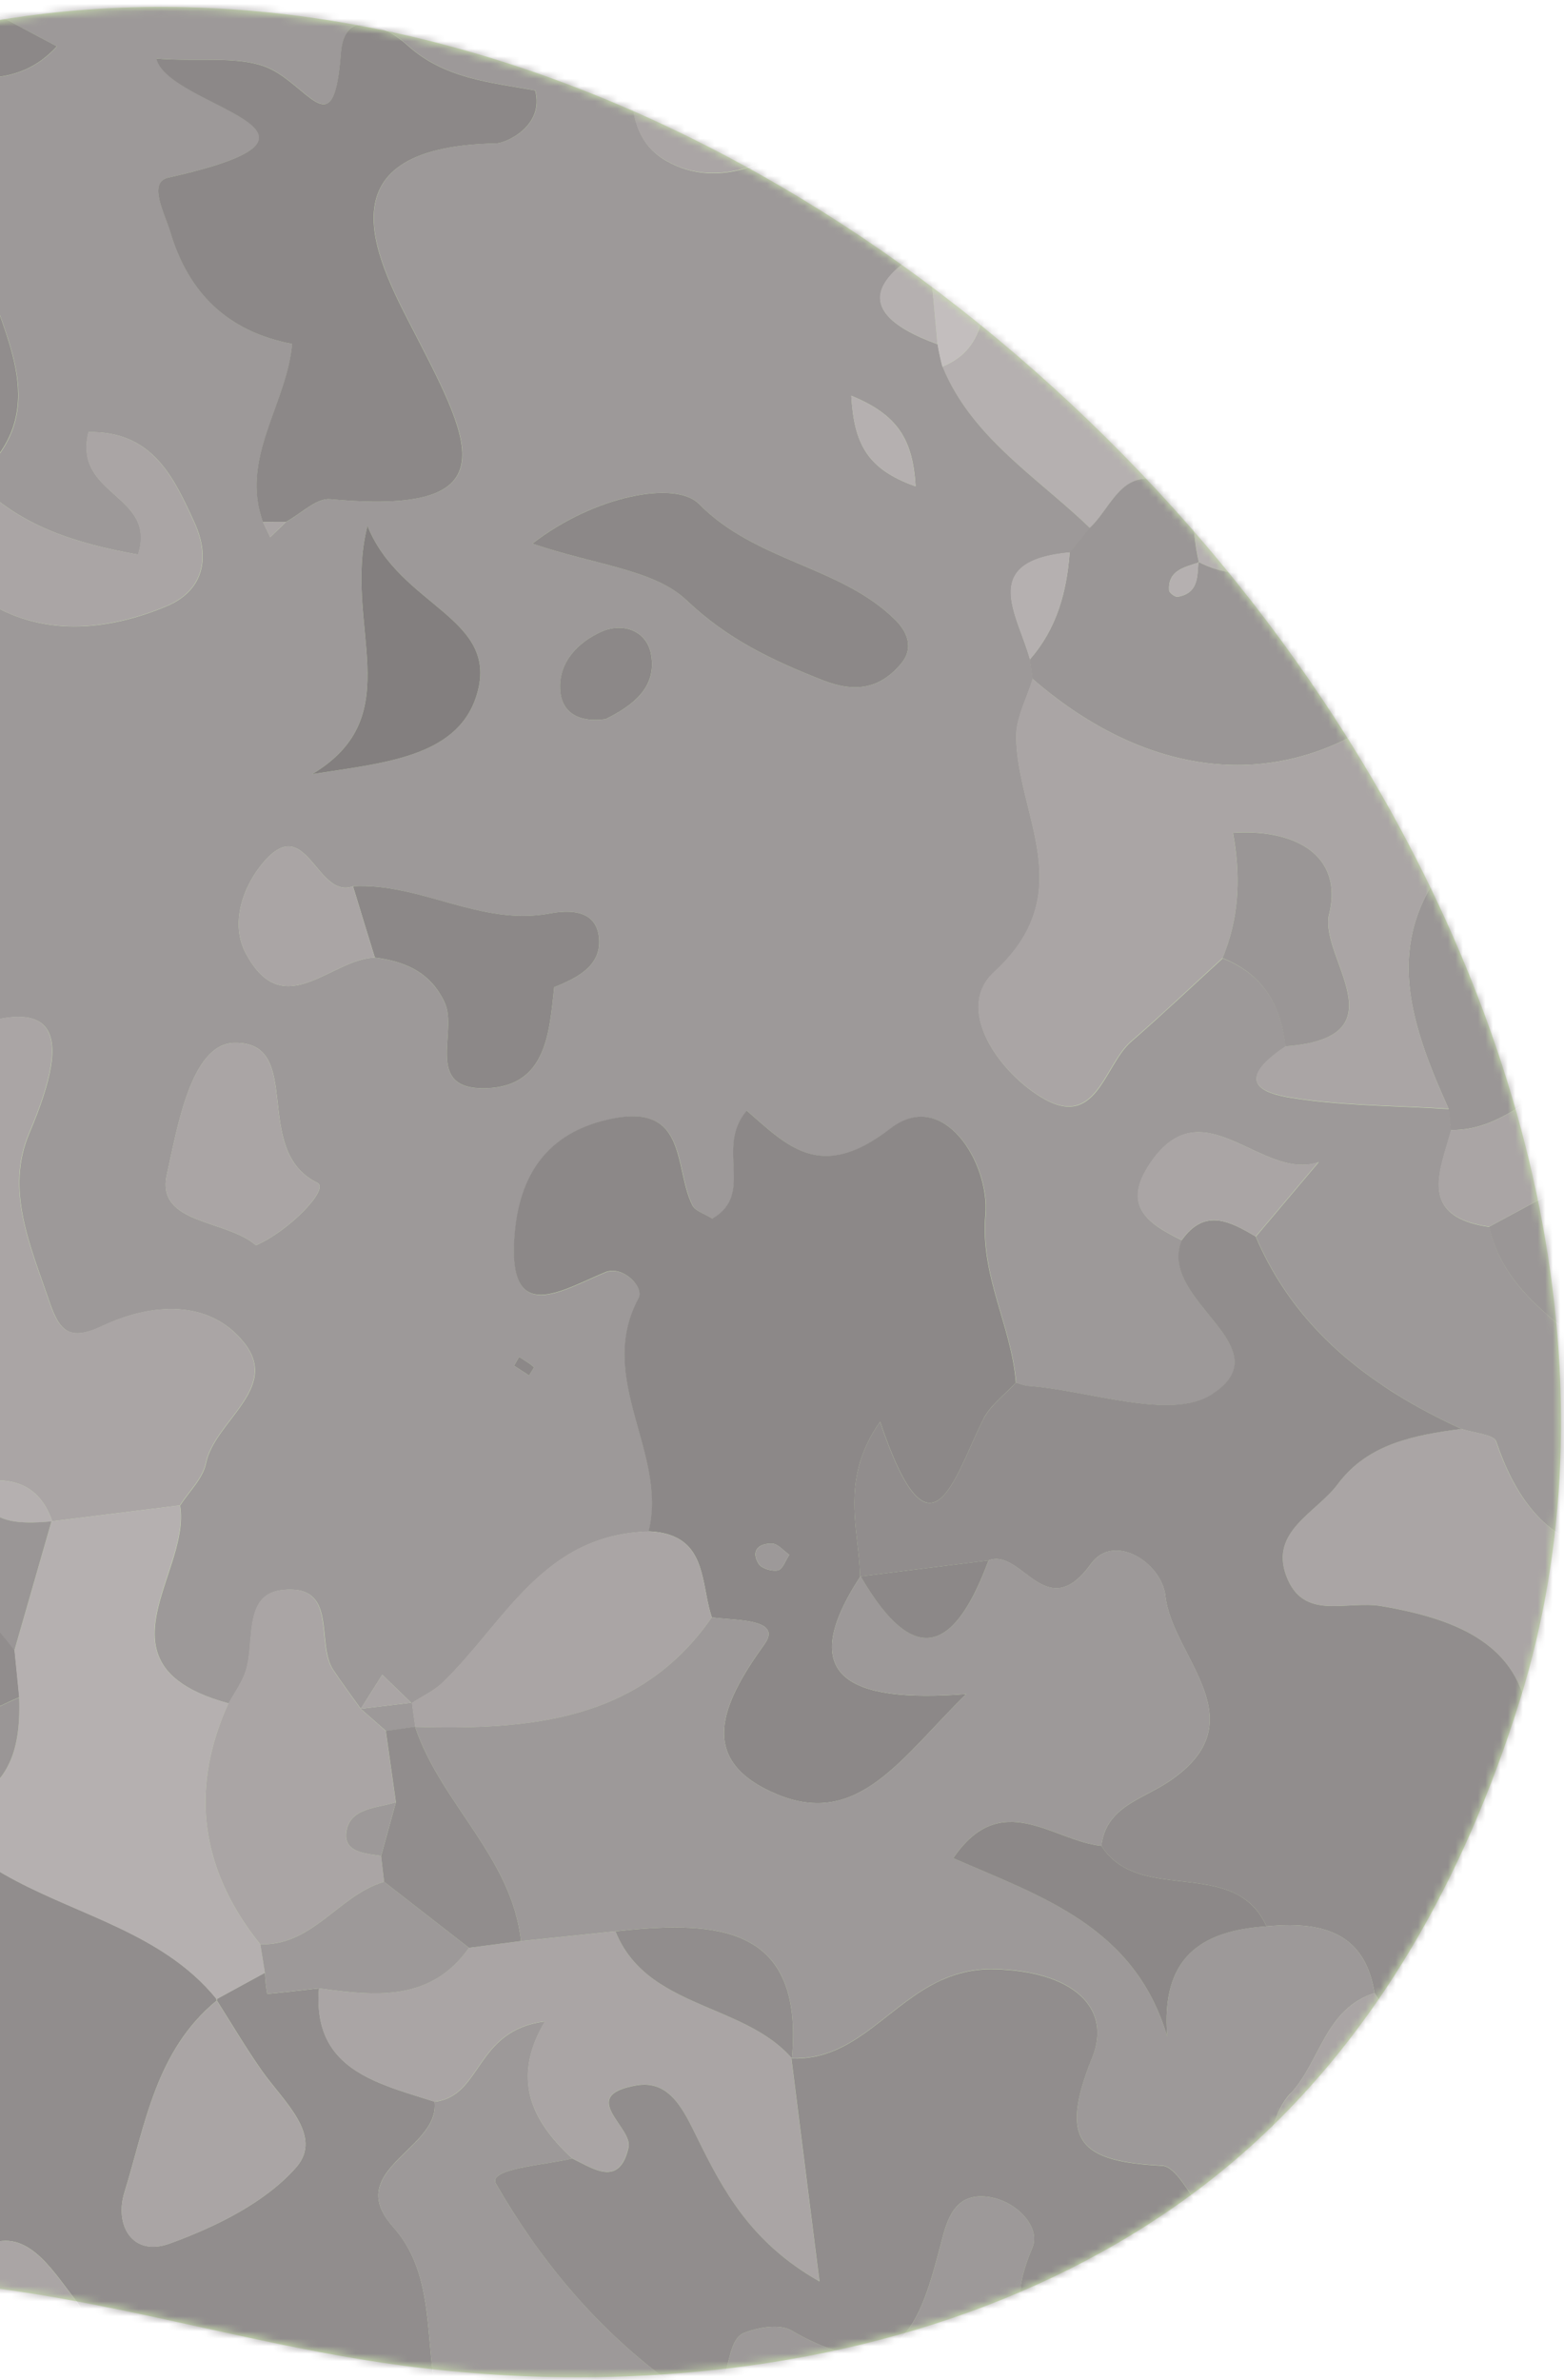 <svg width="209" height="318" viewBox="0 0 209 318" fill="none" xmlns="http://www.w3.org/2000/svg">
<path d="M96.898 316.508C80.923 318.385 64.46 317.951 47.972 315.219C40.828 314.038 33.616 312.454 26.641 310.922C12.659 307.851 -1.797 304.684 -16.328 304.607C-21.31 304.582 -26.691 304.92 -32.785 305.635C-38.76 306.338 -44.816 307.327 -50.679 308.291C-56.548 309.255 -62.617 310.245 -68.61 310.947C-72.792 311.439 -76.561 311.745 -80.142 311.886C-102.711 312.78 -126.292 306.548 -146.53 294.322C-166.768 282.102 -182.893 264.365 -191.937 244.381C-200.975 224.397 -203.493 200.927 -199.018 178.287C-194.549 155.654 -183.262 134.718 -167.237 119.35C-156.136 108.701 -142.624 100.905 -129.555 93.365C-117.767 86.565 -105.58 79.529 -95.286 70.457C-86.604 62.801 -79.335 54.891 -72.311 47.236C-56.01 29.486 -40.616 12.72 -11.885 5.186C-6.066 3.661 -0.072 2.53 5.928 1.828C37.047 -1.824 70.148 5.621 101.654 23.364C130.892 39.823 157.586 64.768 176.818 93.595C206.205 137.649 215.806 186.293 203.149 227.047C195.487 251.717 183.661 271.554 167.993 286.009C149.992 302.615 125.404 313.169 96.885 316.515L96.898 316.508Z" fill="#CEE6B2"/>
<g style="mix-blend-mode:overlay">
<mask id="mask0_528_4325" style="mask-type:luminance" maskUnits="userSpaceOnUse" x="-202" y="1" width="411" height="317">
<path d="M176.736 93.652C135.098 31.236 59.072 -13.297 -11.854 5.295C-52.717 16.002 -66.011 44.797 -95.211 70.54C-116.905 89.662 -146.037 99.168 -167.162 119.433C-200.262 151.184 -210.512 203.066 -191.837 244.343C-173.162 285.619 -126.774 313.635 -80.148 311.784C-58.723 310.935 -37.773 304.397 -16.329 304.505C5.459 304.614 26.516 311.56 47.991 315.117C90.148 322.095 137.011 314.459 167.93 285.932C185.086 270.098 196.236 248.965 203.055 227.015C216.599 183.395 204.093 134.661 176.736 93.652Z" fill="white"/>
</mask>
<g mask="url(#mask0_528_4325)">
<path d="M147.279 -25.147C147.923 -22.025 148.348 -17.722 146.679 -15.481C134.673 0.647 134.192 19.546 131.979 38.048C131.442 42.543 131.023 46.916 125.929 48.985C126.417 50.166 126.979 51.284 127.604 52.35C131.992 59.801 139.486 64.596 145.636 70.54C148.211 68.184 149.561 63.593 153.748 64.002C154.03 64.027 154.317 64.079 154.623 64.155C156.755 64.672 157.917 65.777 158.598 67.175C158.823 67.641 158.998 68.139 159.136 68.656C159.68 70.719 159.667 73.113 160.236 75.13C161.361 75.711 162.486 76.101 163.611 76.337C164.186 76.458 164.761 76.541 165.336 76.586C165.623 76.612 165.911 76.624 166.198 76.637C173.38 76.854 180.605 72.43 187.761 75.316C190.199 83.022 197.405 86.993 202.524 92.56C205.28 95.555 209.53 97.055 212.343 92.548C214.299 89.419 213.343 85.691 209.011 85.231C206.949 85.014 205.555 84.241 204.518 83.181C201.868 80.474 201.53 75.903 198.143 73.936C194.68 74.377 191.224 74.824 187.767 75.264C181.992 65.86 183.005 55.561 183.511 45.301C183.542 44.65 183.574 43.992 183.599 43.341C183.642 42.224 183.674 41.106 183.686 39.996C183.692 39.415 183.692 38.827 183.686 38.246C183.674 37.103 183.636 35.967 183.555 34.837C183.48 33.707 183.361 32.577 183.199 31.453C183.036 30.329 182.824 29.212 182.555 28.101C182.017 25.879 181.242 23.689 180.155 21.538C177.824 16.928 182.536 14.508 186.192 13.244C191.442 11.431 197.011 10.46 204.318 7.223C187.349 5.965 179.074 -1.996 179.73 -17.313C179.899 -21.278 179.924 -26.507 185.242 -25.492C197.693 -23.11 201.63 -32.566 208.28 -38.791C208.693 -39.174 209.099 -39.576 209.505 -39.979L207.361 -56.994L202.836 -56.464C200.286 -54.51 198.786 -50.954 199.161 -44.55C199.455 -39.532 194.474 -38.791 190.286 -39.672C185.842 -40.611 183.424 -43.739 184.199 -48.176C184.549 -50.2 186.211 -52.02 187.33 -53.904C187.492 -54.172 187.636 -54.427 187.792 -54.695L148.123 -50.041C150.042 -43.758 145.548 -33.492 147.273 -25.134L147.279 -25.147Z" fill="#B5B0B0"/>
<path d="M-6.685 -15.257C-8.51 -11.886 -9.766 -9.568 -10.016 -7.647C-10.366 -4.959 -8.735 -3.056 -3.935 -0.132C-1.191 1.541 2.584 3.539 7.621 6.208C2.103 12.235 -4.704 10.084 -11.16 10.103C-16.285 10.116 -20.51 10.447 -24.023 11.258C-24.904 11.463 -25.735 11.693 -26.529 11.954C-28.116 12.484 -29.535 13.135 -30.817 13.94C-31.779 14.54 -32.654 15.223 -33.467 16.002C-37.523 19.878 -39.842 26.026 -41.698 35.456C-41.104 35.712 -40.529 35.967 -39.973 36.216C-34.742 38.572 -31.029 40.679 -28.798 42.792C-23.26 48.002 -26.379 53.371 -37.36 62.763C-37.335 62.789 -37.323 62.802 -37.304 62.814C-37.317 62.802 -37.329 62.789 -37.36 62.763C-37.36 62.763 -37.367 62.77 -37.373 62.776C-37.023 63.121 -36.667 63.459 -36.323 63.81C-36.623 64.021 -36.923 64.225 -37.223 64.436C-37.485 64.021 -37.804 63.625 -38.004 63.178C-38.123 62.916 -38.198 62.636 -38.267 62.355C-41.229 61.276 -44.992 62.087 -46.729 60.522C-47.754 59.66 -48.098 57.892 -47.092 54.336C-46.998 54.01 -46.898 53.672 -46.785 53.32C-44.679 46.808 -51.854 39.287 -60.998 37.684C-64.661 37.039 -67.942 37.429 -68.867 41.739C-69.423 44.318 -70.855 46.936 -68.348 49.445C-60.992 56.813 -60.054 63.759 -64.761 74.932C-64.248 78.169 -63.736 81.406 -63.217 84.644C-63.192 84.637 -63.173 84.624 -63.148 84.618L-63.205 84.695C-63.205 84.695 -63.148 84.618 -63.148 84.624L-62.398 85.231L-63.205 84.695C-63.205 84.695 -63.204 84.663 -63.211 84.65C-63.386 84.72 -63.561 84.79 -63.736 84.861C-66.879 86.125 -70.029 87.395 -73.167 88.659C-74.411 95.836 -67.092 103.216 -71.886 110.31C-72.38 111.044 -73.005 111.772 -73.786 112.5C-74.336 116.324 -77.473 117.607 -80.442 119.057C-82.036 119.836 -83.586 120.666 -84.655 121.962C-85.092 122.492 -85.448 123.098 -85.698 123.813C-92.205 125.601 -97.83 121.585 -103.88 120.353C-105.899 119.944 -107.961 119.842 -110.118 120.372C-111.261 120.678 -112.405 120.985 -113.549 121.298C-107.486 127.759 -104.374 137.943 -93.305 138.077C-92.58 138.083 -91.824 138.051 -91.03 137.968C-91.03 137.962 -91.023 137.949 -91.017 137.943C-91.005 137.885 -90.98 137.828 -90.955 137.77C-90.811 136.876 -90.661 135.976 -90.517 135.082C-88.286 136.366 -90.505 136.921 -90.955 137.77C-90.967 137.834 -90.974 137.898 -90.986 137.968C-90.999 137.968 -91.017 137.968 -91.03 137.968C-92.986 142.105 -96.58 145.54 -99.442 149.384C-100.205 150.412 -100.924 151.465 -101.536 152.57C-103.542 156.158 -104.517 160.282 -102.924 165.658C-93.361 163.577 -79.773 174.756 -76.711 155.59C-68.898 159.829 -71.805 166.903 -66.942 172.471C-63.561 164.094 -53.898 160.41 -54.904 150.412L-55.698 149.792C-55.698 149.792 -54.873 150.361 -54.867 150.361C-54.323 150.29 -53.779 150.214 -53.229 150.144C-50.329 149.761 -47.423 149.377 -44.523 148.994C-44.761 147.405 -45.142 145.821 -45.211 144.231C-45.486 138.013 -45.273 133.409 -44.273 130.198C-44.073 129.553 -43.842 128.966 -43.579 128.436C-43.185 127.638 -42.71 126.955 -42.16 126.393C-39.023 123.188 -33.21 123.66 -23.323 126.674C-23.323 126.648 -23.323 126.616 -23.329 126.591C-23.429 125.537 -23.535 124.49 -23.654 123.437C-23.848 121.151 -24.041 118.865 -24.235 116.573C-24.892 112.276 -25.548 107.979 -26.204 103.682C-30.923 103.184 -32.36 99.118 -29.335 97.406C-28.354 96.851 -27.548 96.244 -26.885 95.593C-25.729 94.457 -25.01 93.199 -24.548 91.865C-24.529 91.82 -24.517 91.775 -24.504 91.73C-24.366 91.322 -24.254 90.907 -24.16 90.485C-23.535 87.753 -23.654 84.829 -23.06 82.134C-22.86 81.228 -22.579 80.347 -22.154 79.51C-22.729 76.375 -25.898 72.921 -24.923 69.984C-24.916 69.959 -24.898 69.927 -24.892 69.901C-24.829 69.735 -24.754 69.569 -24.666 69.403C-24.579 69.244 -24.479 69.084 -24.366 68.931C-24.323 68.873 -24.285 68.816 -24.235 68.758C-24.041 68.522 -23.81 68.292 -23.541 68.069C-22.823 67.475 -21.81 66.913 -20.441 66.396C-19.148 57.56 -16.566 49.694 -5.672 48.047L-4.691 48.57L-5.454 47.779C-7.56 45.206 -10.216 42.882 -11.616 39.989C-13.116 36.886 -12.716 33.087 -8.766 31.766C-5.747 30.751 -2.816 33.126 -2.147 35.629C0.396 45.161 7.403 55.057 -3.316 64.13C2.609 70.355 10.228 72.634 18.453 74.102C21.04 66.013 9.703 66.307 11.834 57.739C20.297 57.579 23.165 63.619 26.003 69.857C28.215 74.734 27.059 78.993 22.259 81.004C14.209 84.382 5.384 85.097 -2.079 80.193C-2.629 79.829 -3.147 79.408 -3.641 78.955C-7.11 75.788 -9.548 71.165 -15.729 75.596C-15.654 76.88 -15.579 78.169 -15.504 79.459C-15.504 79.485 -15.504 79.504 -15.504 79.529C-14.141 81.451 -13.141 83.877 -11.498 85.41C-11.26 85.627 -11.016 85.825 -10.748 86.003C-8.26 87.676 -6.16 89.962 -4.516 92.631C-4.104 93.301 -3.722 93.991 -3.366 94.699C-2.835 95.766 -2.366 96.883 -1.966 98.032C-1.835 98.415 -1.71 98.805 -1.591 99.194C0.528 106.224 0.153 114.345 -3.354 120.985C-7.341 123.954 -10.235 128.206 -14.323 131.053C-15.685 132.005 -17.179 132.796 -18.898 133.339C-18.779 134.597 -18.554 135.682 -18.241 136.602C-17.179 139.666 -15.029 140.848 -11.735 140.177C-11.079 140.043 -10.373 139.832 -9.623 139.551C-9.248 139.411 -8.86 139.251 -8.466 139.073C7.803 131.807 9.909 137.349 3.921 151.421C0.684 159.025 4.078 166.488 6.584 173.863C7.934 177.834 9.221 179.283 13.665 177.189C20.284 174.073 27.94 173.588 32.59 179.373C37.534 185.534 28.672 189.856 27.528 195.538C27.122 197.556 25.265 199.299 24.065 201.17C24.253 202.287 24.209 203.462 24.022 204.669C23.972 204.969 23.915 205.275 23.853 205.581C23.822 205.735 23.784 205.888 23.753 206.041C23.69 206.309 23.622 206.578 23.553 206.852C23.528 206.948 23.503 207.044 23.478 207.139C23.172 208.257 22.797 209.387 22.422 210.517C22.365 210.683 22.315 210.842 22.259 211.008C20.065 217.68 18.234 224.263 30.565 227.615C31.047 226.734 31.616 225.872 32.097 224.984C32.097 224.984 32.097 224.984 32.097 224.978C32.384 224.448 32.641 223.912 32.828 223.35C34.122 219.462 32.416 213.032 37.74 212.458C45.303 211.641 42.147 219.513 44.528 223.12C45.703 224.901 46.991 226.606 48.228 228.349C48.228 228.349 48.228 228.349 48.222 228.349C49.341 229.332 50.466 230.316 51.591 231.305C52.897 231.12 54.203 230.941 55.51 230.756C55.497 230.686 55.491 230.616 55.478 230.539C55.334 229.543 55.191 228.547 55.066 227.551C55.066 227.545 55.066 227.532 55.066 227.526C55.066 227.526 55.066 227.545 55.066 227.551C56.447 226.651 58.016 225.929 59.172 224.818C67.403 216.876 72.516 205.013 86.704 204.643C89.304 194.198 79.572 184.276 85.354 173.511C86.179 171.979 83.21 169.061 80.922 170.013C75.072 172.439 68.103 177.055 68.741 165.773C69.116 159.12 71.56 152.168 80.535 149.799C92.172 146.734 89.96 155.947 92.566 161.093C92.954 161.859 94.216 162.217 95.222 162.855C100.966 159.523 95.541 153.413 99.816 148.426C105.223 153.087 109.654 158.073 119.004 150.82C126.11 145.31 132.317 155.424 131.71 162.345C130.998 170.562 135.211 177.215 135.786 184.768C136.329 184.914 136.867 185.157 137.417 185.195C145.773 185.834 156.505 189.863 161.973 186.319C162.892 185.725 163.567 185.131 164.048 184.544C165.236 183.082 165.217 181.62 164.586 180.132C164.367 179.615 164.086 179.098 163.748 178.581C163.742 178.568 163.736 178.562 163.73 178.549C162.261 176.301 159.88 173.971 158.53 171.475C157.548 169.661 157.105 167.759 157.948 165.735C155.642 164.598 153.523 163.43 152.579 161.738C152.079 160.844 151.911 159.81 152.211 158.559C152.417 157.729 152.829 156.796 153.498 155.756C160.598 144.723 168.48 157.92 176.224 155.283C173.423 158.603 170.623 161.923 167.823 165.237C170.461 171.424 174.273 176.442 178.936 180.611C179.655 181.256 180.405 181.875 181.161 182.475C182.111 183.229 183.086 183.95 184.092 184.646C184.924 185.221 185.767 185.783 186.63 186.325C189.367 188.024 192.274 189.55 195.318 190.941C196.911 191.478 199.618 191.663 199.936 192.602C201.18 196.273 202.674 199.133 204.386 201.31C211.805 210.759 223.237 207.542 235.068 203.181C234.943 202.121 234.818 201.068 234.681 200.008C234.681 199.982 234.681 199.957 234.668 199.931C231.968 191.88 221.212 192.263 216.568 186.249C215.705 185.131 215.055 183.803 214.705 182.156C212.393 180.164 209.88 178.332 207.543 176.359C203.649 173.064 200.243 169.387 199.036 163.947C195.161 163.392 193.336 162.076 192.636 160.353C192.611 160.289 192.586 160.225 192.567 160.161C192.342 159.529 192.255 158.839 192.274 158.118C192.28 157.805 192.305 157.486 192.349 157.167C192.592 155.226 193.367 153.093 193.93 151.031C193.824 150.086 193.724 149.141 193.624 148.196C187.43 147.794 181.161 147.788 175.03 147.041C174.155 146.932 173.28 146.811 172.411 146.67C171.961 146.6 171.555 146.517 171.18 146.434C169.123 145.962 168.167 145.278 167.955 144.487C167.592 143.114 169.467 141.403 171.798 139.832C171.73 139.156 171.63 138.504 171.498 137.866C170.655 133.722 168.523 130.434 164.386 128.48C164.067 128.334 163.736 128.187 163.398 128.053C159.323 131.775 155.317 135.58 151.142 139.207C147.492 142.38 146.536 151.242 138.961 146.504C133.198 142.903 127.617 134.699 132.867 129.885C144.417 119.306 135.917 108.956 135.804 98.485C135.779 95.912 137.236 93.32 138.011 90.734C137.892 89.873 137.773 89.004 137.654 88.142C136.898 85.352 135.317 82.281 135.117 79.683C134.973 77.78 135.567 76.133 137.779 75.047C138.986 74.454 140.673 74.032 142.979 73.822C143.873 72.736 144.767 71.644 145.661 70.559C139.511 64.621 132.017 59.82 127.629 52.369C127.004 51.303 126.442 50.185 125.954 49.004C125.692 48.015 125.479 47.019 125.31 46.01C118.61 43.577 116.254 40.775 118.392 37.582C118.585 37.295 118.817 37.001 119.085 36.701C119.223 36.554 119.367 36.401 119.517 36.254C119.823 35.954 120.167 35.654 120.548 35.348C121.498 34.581 122.685 33.796 124.11 32.992C121.685 26.652 119.26 20.312 116.842 13.965C115.254 14.463 113.385 14.655 111.904 15.268C111.641 15.376 111.385 15.498 111.154 15.638C110.929 15.772 110.723 15.919 110.535 16.085C104.179 21.627 96.085 25.56 88.985 21.461C82.029 17.445 84.854 7.638 86.435 1.752C89.472 -9.588 83.935 -9.811 75.053 -8.036C75.466 -9.453 75.891 -10.82 76.303 -12.148C78.091 -17.913 79.61 -23.002 78.172 -28.441C73.616 -31.353 68.747 -32.885 63.728 -33.747C57.978 -34.737 52.028 -34.858 46.116 -35.133C46.216 -33.945 46.322 -32.751 46.428 -31.557C45.441 -31.442 44.453 -31.321 43.472 -31.206C44.028 -33.422 40.984 -35.26 39.097 -37.22L23.784 -35.426C24.815 -34.156 25.597 -32.489 26.009 -30.255C26.022 -30.191 26.028 -30.114 26.04 -30.05C26.084 -29.789 26.134 -29.52 26.165 -29.239C27.659 -27.599 28.447 -25.958 28.784 -24.323C29.822 -19.286 26.459 -14.268 25.259 -9.243C24.634 -6.638 24.59 -4.027 26.047 -1.415C15.534 3.118 13.553 -4.359 11.153 -11.26C11.534 -19.848 8.953 -27.056 3.834 -33.09L-6.504 -31.876C-6.554 -26.328 -6.598 -20.786 -6.641 -15.232L-6.685 -15.257ZM-34.492 91.43C-36.435 93.914 -38.379 96.404 -40.317 98.894C-40.529 101.563 -39.679 104.806 -42.348 106.351C-42.729 106.568 -43.179 106.754 -43.717 106.9C-46.048 107.526 -48.261 105.898 -48.229 103.568C-48.173 99.226 -43.979 99.462 -41.035 98.422C-40.629 94.712 -38.723 92.171 -34.917 91.111L-33.985 90.371C-33.985 90.371 -34.504 91.424 -34.504 91.43H-34.492ZM69.372 181.32C69.441 181.365 69.516 181.409 69.591 181.454C69.772 181.569 69.947 181.684 70.128 181.799C70.385 181.958 70.635 182.124 70.872 182.297C71.035 182.412 71.185 182.533 71.335 182.661C71.41 182.724 70.928 183.395 70.703 183.784L68.691 182.488C68.922 182.092 69.147 181.709 69.372 181.32ZM34.203 166.393C30.184 162.9 20.809 163.615 22.297 156.962C23.703 150.667 25.515 139.449 31.322 139.347C40.797 139.175 33.465 153.687 42.403 158.041C44.097 158.871 38.528 164.554 34.203 166.393ZM48.216 228.324C49.172 226.81 50.128 225.291 51.084 223.778C52.372 225.023 53.66 226.274 54.947 227.519C52.703 227.787 50.459 228.055 48.216 228.324ZM74.06 131.915C73.397 137.974 73.041 145.195 64.922 145.419C56.572 145.649 61.241 137.898 59.435 133.99C59.316 133.741 59.197 133.499 59.072 133.269C57.16 129.796 53.984 128.436 50.091 127.957C49.547 127.963 48.997 128.053 48.447 128.193C45.866 128.844 43.203 130.67 40.628 131.43C38.422 132.081 36.278 131.941 34.303 129.598C33.809 129.01 33.328 128.289 32.853 127.408C30.722 123.424 32.428 118.469 35.209 115.213C37.009 113.1 38.378 112.8 39.553 113.323C41.909 114.377 43.503 118.744 46.297 118.61C46.578 118.597 46.866 118.54 47.172 118.425C56.184 117.927 64.228 123.807 73.478 122.058C76.172 121.547 79.566 121.604 80.016 125.109C80.51 128.972 77.272 130.619 74.06 131.909V131.915ZM49.109 70.265C53.453 81.145 67.003 82.505 63.653 93.014C61.028 101.256 50.972 101.965 41.728 103.434C54.878 95.542 45.722 83.475 49.109 70.265ZM80.941 96.085C77.454 96.589 74.985 95.312 74.853 92.024C74.71 88.436 77.266 85.786 80.379 84.407C83.21 83.15 86.391 84.216 86.997 87.389C87.847 91.845 84.56 94.284 80.941 96.085ZM122.354 64.985C115.785 62.68 114.123 59.162 113.76 52.88C119.998 55.434 121.985 58.741 122.354 64.985ZM93.385 67.322C101.054 75.105 112.36 75.616 119.635 82.83C121.329 84.509 122.104 86.655 120.423 88.659C117.623 92.011 114.323 92.618 109.935 90.888C103.21 88.238 97.21 85.422 91.716 80.181C87.441 76.101 79.585 75.52 71.141 72.634C79.491 66.166 90.291 64.174 93.385 67.316V67.322ZM67.966 -8.017C63.503 -12.084 56.359 -11.701 52.059 -18.724C64.843 -21.818 70.145 -18.249 67.966 -8.017ZM39.322 -18.015C42.941 -18.494 44.272 -16.904 44.572 -14.689C45.109 -10.724 43.928 -7.302 39.878 -5.501C37.634 -4.505 35.191 -4.876 34.647 -7.417C33.615 -12.199 37.641 -14.893 39.322 -18.015ZM36.753 9.522C41.853 12.491 44.703 18.882 45.572 7.076C46.041 0.692 51.741 3.565 54.466 6.042C59.385 10.505 65.522 10.996 71.535 12.082C72.803 16.838 67.635 19.131 66.303 19.156C41.653 19.616 50.922 35.724 55.628 44.88C63.097 59.405 68.072 68.931 44.153 66.69C43.922 66.671 43.684 66.683 43.447 66.728C41.778 67.035 39.966 68.797 38.228 69.735C37.516 70.418 36.809 71.095 36.109 71.778C35.791 71.102 35.465 70.431 35.147 69.754C34.953 69.218 34.797 68.688 34.678 68.158C32.84 60.254 38.403 53.499 39.053 45.959C30.366 44.286 25.19 39.089 22.778 31.012C22.022 28.484 19.709 24.36 22.54 23.721C49.953 17.585 22.428 14.38 20.922 7.817C26.89 8.315 32.865 7.255 36.766 9.522H36.753Z" fill="#9D9999"/>
<path d="M234.712 215.216C229.849 211.692 236.387 207.299 235.037 203.162C223.205 207.522 211.774 210.747 204.355 201.291C202.643 199.107 201.143 196.254 199.905 192.582C199.586 191.644 196.88 191.459 195.286 190.922C188.999 191.765 182.792 192.889 178.761 198.303C175.93 202.108 169.673 204.579 171.861 210.51C174.142 216.697 179.88 213.786 184.617 214.603C186.205 214.878 187.805 215.197 189.355 215.593C197.749 217.738 204.993 222.111 204.224 233.444C205.83 236.509 207.436 239.573 209.036 242.638L209.124 242.651C219.274 245.122 226.618 249.795 231.28 256.576C234.905 261.849 236.905 268.394 237.331 276.17C240.868 276.892 244.406 277.607 247.949 278.328C248.406 277.696 248.881 277.115 249.368 276.553L246.993 257.706C244.174 255.675 241.487 252.79 239.249 250.51C238.818 250.07 238.487 249.546 238.218 248.959C237.412 247.203 237.18 244.924 236.537 243.015C228.33 241.738 230.53 236.324 232.205 231.797C234.462 225.706 238.187 228.815 241.412 231.146C242.199 231.714 242.999 232.18 243.812 232.442L241.537 214.399C239.312 215.835 236.793 216.716 234.705 215.203L234.712 215.216Z" fill="#AAA5A5"/>
<path d="M211.168 70.54C209.955 70.425 208.668 70.004 207.386 69.576C204.655 68.675 201.949 67.763 200.036 69.767C199.249 70.591 198.599 71.912 198.136 73.93C201.524 75.897 201.861 80.468 204.505 83.175C205.543 84.235 206.93 85.007 208.999 85.225C213.33 85.684 214.286 89.413 212.33 92.541C209.518 97.049 205.268 95.549 202.511 92.554C197.386 86.987 190.18 83.015 187.749 75.309C180.592 72.423 173.367 76.848 166.186 76.631C165.898 76.624 165.611 76.605 165.323 76.58C164.748 76.529 164.173 76.452 163.598 76.331C162.473 76.094 161.348 75.705 160.223 75.124C159.654 73.106 159.667 70.712 159.123 68.65C158.986 68.133 158.817 67.635 158.586 67.169C157.911 65.77 156.748 64.666 154.611 64.149C154.304 64.072 154.011 64.028 153.736 63.995C149.548 63.587 148.198 68.177 145.623 70.533C144.729 71.619 143.836 72.704 142.942 73.796C142.554 79.044 141.242 83.98 137.617 88.11C137.735 88.979 137.86 89.841 137.973 90.703C152.173 103.006 167.817 105.489 181.386 97.975C185.136 95.9 187.155 87.67 193.555 93.601C198.992 98.639 201.499 107.328 196.88 111.606C191.23 116.841 188.792 122.058 188.324 127.338C188.255 128.091 188.23 128.844 188.236 129.604C188.267 132.069 188.686 134.552 189.367 137.055C189.461 137.4 189.561 137.745 189.661 138.096C190.642 141.397 192.042 144.749 193.58 148.152C193.68 149.103 193.786 150.048 193.886 150.993C201.349 151.095 205.73 144.71 212.218 142.891C215.993 141.831 220.561 140.803 222.568 145.496C224.18 149.25 220.93 151.701 218.086 153.393C211.855 157.109 205.374 160.436 198.999 163.915C200.211 169.355 203.618 173.039 207.505 176.327C209.843 178.3 212.349 180.139 214.668 182.124C221.868 175.593 209.868 170.824 212.561 164.669C218.299 163.698 219.268 167.976 221.268 171.079C223.574 174.661 225.468 180.592 230.843 178.211C236.88 175.529 237.18 169.183 233.743 164.158C230.299 159.12 230.012 154.632 233.887 153.662L228.324 109.486C224.174 106.696 221.018 104.046 220.874 102.75C220.555 99.935 224.605 100.114 227.08 99.59L226.443 94.521C221.993 89.279 222.48 85.627 224.93 82.492L222.643 64.308C222.111 64.334 221.574 64.372 221.03 64.423C223.355 74.862 216.005 70.999 211.168 70.533V70.54ZM157.379 79.746C157.042 79.804 156.261 79.229 156.236 78.91C156.036 76.241 158.211 75.814 160.142 75.175C160.142 75.15 160.142 75.118 160.142 75.092L160.217 75.15C160.192 75.156 160.161 75.169 160.136 75.175C159.998 77.141 160.104 79.28 157.373 79.746H157.379Z" fill="#9A9696"/>
<path d="M208.286 -38.797C201.643 -32.572 197.699 -23.117 185.249 -25.498C179.93 -26.513 179.905 -21.291 179.736 -17.319C179.073 -2.003 187.349 5.959 204.324 7.217C197.017 10.46 191.449 11.424 186.199 13.238C182.542 14.502 177.83 16.922 180.161 21.531C181.248 23.683 182.023 25.873 182.561 28.095C182.83 29.206 183.042 30.323 183.205 31.447C183.367 32.57 183.486 33.7 183.561 34.831C183.636 35.967 183.68 37.103 183.692 38.24C183.699 38.821 183.692 39.402 183.692 39.989C183.68 41.1 183.648 42.218 183.605 43.335C183.58 43.986 183.549 44.644 183.517 45.295C183.011 55.555 181.999 65.853 187.774 75.258C191.23 74.817 194.692 74.377 198.149 73.93C198.611 71.912 199.261 70.597 200.049 69.767C201.961 67.763 204.668 68.675 207.399 69.576C208.68 69.997 209.974 70.425 211.18 70.54C216.018 71.006 223.362 74.862 221.043 64.43C221.293 62.731 221.643 61.18 222.08 59.763L209.518 -39.985C209.111 -39.583 208.705 -39.18 208.293 -38.797H208.286Z" fill="#AAA5A5"/>
<path d="M116.142 8.181C116.267 10.096 116.479 12.012 116.817 13.94C119.229 20.286 121.654 26.626 124.079 32.966C124.479 37.308 124.879 41.643 125.279 45.984C125.448 46.993 125.66 47.989 125.923 48.979C131.017 46.916 131.436 42.537 131.973 38.042C134.192 19.539 134.667 0.641 146.673 -15.487C148.342 -17.728 147.917 -22.031 147.273 -25.153C145.548 -33.511 150.042 -43.777 148.123 -50.06L120.71 -46.842C120.71 -46.842 120.704 -46.816 120.698 -46.804C122.398 -30.829 116.898 -15.283 116.11 0.551C116.048 1.815 116.017 3.086 116.017 4.356C116.017 5.627 116.06 6.898 116.142 8.174V8.181Z" fill="#C3BEBE"/>
<path d="M76.86 346.395C74.141 345.942 71.56 344.678 68.997 343.324C68.816 343.228 68.641 343.132 68.46 343.043C67.366 342.462 66.278 341.881 65.185 341.345C64.222 340.872 63.247 340.438 62.266 340.081C58.46 339.87 55.791 338.114 54.372 334.66C48.016 335.177 41.622 336.033 33.772 333.306C31.959 332.674 30.072 331.857 28.084 330.797C29.89 330.178 31.603 329.623 33.247 329.156C42.109 326.647 48.76 326.781 54.891 333.983C56.985 333.849 59.072 333.715 61.166 333.575C62.46 332.617 63.753 331.659 65.047 330.702C53.203 322.408 61.153 307.238 52.541 297.565C51.26 296.122 50.672 294.858 50.572 293.715C50.541 293.351 50.559 293.007 50.616 292.668C50.628 292.604 50.641 292.547 50.653 292.483C50.697 292.266 50.766 292.049 50.841 291.838C52.003 288.671 56.491 286.322 57.766 283.072C58.041 282.37 58.166 281.629 58.072 280.825C53.172 279.267 48.016 277.952 45.059 274.555C43.284 272.512 42.297 269.722 42.634 265.68C41.459 265.814 40.291 265.948 39.116 266.076C37.978 266.191 36.841 266.312 35.703 266.427C35.547 265.489 35.447 264.537 35.403 263.592C33.253 264.767 31.103 265.942 28.947 267.117C28.978 267.162 29.015 267.2 29.053 267.238C29.028 267.257 29.003 267.283 28.978 267.302C30.984 270.462 32.884 273.693 35.041 276.758C37.859 280.754 43.266 285.39 39.578 289.597C35.466 294.29 28.859 297.533 22.703 299.774C17.659 301.613 15.297 297.284 16.615 292.994C19.422 283.902 20.79 274.019 28.972 267.302C28.941 267.251 28.909 267.2 28.878 267.149C28.903 267.136 28.922 267.123 28.947 267.11C27.066 264.786 24.884 262.909 22.528 261.313C14.247 255.707 3.734 253.549 -4.135 247.299C-9.235 248.18 -14.373 249.482 -18.716 246.36C-19.523 245.779 -20.298 245.051 -21.041 244.138C-22.898 241.866 -22.31 236.381 -26.698 237.754C-30.079 238.814 -33.342 243.277 -31.866 246.865C-30.991 248.997 -30.798 250.587 -31.067 251.806C-32.017 256.167 -38.817 255.829 -41.267 258.893C-41.479 261.16 -41.867 263.446 -42.085 265.706C-42.523 270.213 -42.279 274.638 -38.604 278.628C-36.454 275.053 -34.304 271.478 -31.76 267.245C-31.398 266.638 -31.023 266.019 -30.642 265.387C-24.26 270.15 -27.285 279.72 -18.385 280.965C-23.754 289.061 -29.666 283.736 -34.535 284.777C-34.404 285.817 -34.26 286.865 -34.123 287.905C-33.01 290.663 -31.498 293.313 -29.892 295.937C-24.379 304.927 -17.704 313.584 -21.804 325.281C-21.973 325.766 -22.166 326.258 -22.373 326.756C-22.929 332.362 -19.423 337.865 -19.541 344.001C-19.566 345.335 -19.766 346.701 -20.216 348.106C-20.573 349.23 -21.091 350.373 -21.81 351.547C-25.004 348.853 -26.51 345.852 -27.266 342.743C-27.391 342.226 -27.498 341.702 -27.585 341.185C-27.673 340.662 -27.748 340.138 -27.804 339.615C-27.86 339.11 -27.91 338.606 -27.948 338.101C-28.01 337.278 -28.054 336.454 -28.098 335.631C-28.123 335.145 -28.148 334.66 -28.173 334.181C-28.192 333.862 -28.21 333.543 -28.229 333.223C-28.254 332.783 -28.291 332.342 -28.329 331.902C-28.385 331.238 -28.46 330.58 -28.56 329.929C-28.598 329.674 -28.642 329.425 -28.685 329.176C-28.741 328.882 -28.804 328.582 -28.873 328.295C-28.935 328.014 -29.01 327.733 -29.091 327.458C-29.104 327.413 -29.116 327.369 -29.129 327.324C-29.254 326.947 -29.398 326.596 -29.554 326.258C-29.585 326.188 -29.61 326.117 -29.642 326.054C-29.642 326.054 -29.642 326.047 -29.642 326.041C-30.991 323.283 -33.392 321.859 -36.767 321.667C-37.179 323.634 -37.835 325.038 -38.648 326.002C-41.204 329.048 -45.317 327.733 -48.373 325.926C-48.792 325.677 -49.185 325.428 -49.56 325.172C-59.917 318.092 -45.348 314.223 -46.073 307.832C-50.173 306.497 -53.861 306.516 -57.329 307.289C-64.948 308.981 -71.48 314.261 -78.842 316.54C-77.68 320.997 -75.43 324.643 -71.442 327.33C-69.048 328.939 -66.023 330.21 -62.229 331.097C-70.529 335.86 -82.586 332.381 -77.367 344.716C-76.092 347.736 -81.83 349.894 -82.255 348.144C-84.805 337.61 -100.124 352.231 -98.711 341.16C-97.192 329.239 -91.08 317.836 -86.58 306.35C-86.355 305.776 -82.417 306.561 -80.211 306.714C-79.18 305.495 -78.148 304.275 -77.117 303.056C-77.898 299.276 -80.542 296.422 -83.098 293.492C-83.267 293.294 -83.436 293.102 -83.605 292.904C-84.111 292.317 -84.611 291.723 -85.08 291.117C-85.398 290.714 -85.698 290.299 -85.992 289.878C-86.28 289.457 -86.555 289.029 -86.811 288.588C-87.955 286.616 -88.692 284.419 -88.598 281.795C-81.917 278.443 -79.88 284.681 -76.242 287.228C-71.511 290.542 -67.223 293.122 -65.573 284.713C-65.461 283.819 -65.248 283.021 -64.954 282.306C-62.904 277.313 -56.873 276.336 -53.048 273.131C-52.729 266.466 -52.417 259.8 -52.098 253.134C-52.56 252.304 -52.492 251.296 -52.154 250.21C-51.504 248.084 -49.848 245.626 -49.217 243.449C-48.742 241.808 -48.854 240.32 -50.435 239.267C-50.623 239.139 -50.836 239.018 -51.067 238.903C-52.467 238.22 -54.679 237.773 -58.036 237.658C-63.461 237.479 -63.486 227.921 -61.686 223.235C-58.792 215.708 -54.698 222.386 -51.223 223.918C-43.617 227.277 -39.867 221.556 -35.198 217.757C-29.535 213.16 -22.541 211.475 -16.116 214.431C-9.622 217.419 -13.01 221.786 -15.804 226.587C-18.066 230.463 -12.41 232.161 -9.76 231.72C-5.479 231.005 -1.51 228.522 2.584 226.785C2.471 225.649 2.359 224.518 2.246 223.382C2.146 222.411 2.053 221.447 1.953 220.477C-7.091 208.48 -19.066 202.957 -33.191 202.204C-35.81 202.064 -38.498 202.089 -41.26 202.262C-41.873 205.601 -38.092 210.153 -43.642 211.947C-44.823 212.33 -48.048 210.121 -48.56 208.557C-50.511 202.632 -45.004 203.194 -41.642 201.968C-40.998 195.558 -42.479 191.848 -45.298 189.684C-48.354 187.347 -52.973 186.83 -58.167 186.67C-59.367 186.632 -60.592 186.619 -61.842 186.6C-63.504 186.581 -65.198 186.562 -66.892 186.504C-49.886 172.643 -31.91 186.076 -16.941 179.124C-15.129 168.972 -14.179 159.146 -19.123 150.073C-20.26 147.979 -21.716 145.923 -23.548 143.919C-24.266 143.127 -24.91 142.463 -25.498 141.946C-25.804 141.671 -26.091 141.448 -26.373 141.256C-26.729 141.007 -27.067 140.828 -27.385 140.72C-28.879 140.209 -30.054 141.231 -31.535 144.2C-31.416 145.259 -31.317 146.326 -31.173 147.379C-30.348 153.304 -31.829 158.482 -38.348 159.97C-43.367 161.119 -47.579 159.612 -41.773 154.332C-39.604 152.359 -38.004 150.718 -37.81 147.909C-40.048 148.247 -42.292 148.592 -44.529 148.931C-47.429 149.314 -50.336 149.697 -53.236 150.08C-53.779 150.15 -54.323 150.227 -54.873 150.297L-55.704 149.729L-54.91 150.348C-53.898 160.346 -63.567 164.03 -66.948 172.407C-71.811 166.84 -68.904 159.765 -76.717 155.526C-79.78 174.693 -93.367 163.513 -102.93 165.595C-104.524 160.219 -103.542 156.094 -101.542 152.506C-100.924 151.401 -100.211 150.348 -99.449 149.32C-96.586 145.483 -92.992 142.048 -91.036 137.904C-91.83 137.987 -92.592 138.019 -93.311 138.013C-104.38 137.872 -107.486 127.695 -113.549 121.24C-114.505 121.119 -115.455 121.004 -116.411 120.883C-116.636 120.857 -116.855 120.832 -117.074 120.8C-122.661 124.324 -126.361 130.619 -131.868 134.265C-131.905 134.291 -131.943 134.31 -131.98 134.335C-132.28 134.533 -132.586 134.718 -132.899 134.897C-133.23 135.089 -133.574 135.267 -133.918 135.44C-134.187 135.574 -134.462 135.695 -134.737 135.816C-135.199 136.014 -135.668 136.193 -136.162 136.353C-138.043 136.947 -140.143 137.215 -142.549 137.042C-142.574 137.285 -142.612 137.515 -142.649 137.751C-143.237 141.212 -145.168 143.638 -148.874 144.698L-148.893 144.685C-149.93 142.782 -151.024 141.429 -152.13 140.573C-154.756 138.536 -157.437 139.296 -159.531 142.144C-159.749 142.444 -159.962 142.769 -160.174 143.114C-160.487 143.631 -160.781 144.2 -161.056 144.819C-166.724 157.518 -172.737 153.438 -179.875 146.479C-184.881 141.601 -188.837 135.931 -198.575 139.826C-204.675 142.265 -205.575 137.604 -197.444 123.673C-206.581 124.746 -214.881 126.361 -223.2 126.457C-228.306 126.514 -228.944 127.708 -227.869 131.915C-227.713 132.522 -227.6 133.09 -227.519 133.62C-227.444 134.15 -227.406 134.635 -227.4 135.089C-227.4 135.542 -227.431 135.963 -227.494 136.346C-227.588 136.927 -227.756 137.432 -227.988 137.872C-228.119 138.128 -228.275 138.358 -228.444 138.575C-228.613 138.792 -228.8 138.99 -229 139.168C-229.531 139.647 -230.169 140.011 -230.888 140.299L-225.75 181.116C-224.513 182.527 -224.006 184.289 -225.05 186.696L-222.088 210.236C-221.756 210.651 -221.594 210.951 -221.669 211.072C-221.763 211.213 -221.838 211.347 -221.931 211.481L-219.638 229.696C-216.375 233.917 -212.619 238.009 -212.337 243.066C-212.1 247.395 -209.094 252.937 -202.587 252.866C-199.4 252.834 -197.844 250.038 -197.125 247.267C-195.725 241.872 -197.887 236.911 -201.95 233.968C-207.006 230.303 -217.4 228.694 -208.619 220.681C-202.087 214.724 -193.868 218.728 -190.275 225.949C-180.368 245.862 -156.081 243.743 -141.574 256.48C-141.124 256.876 -140.605 257.208 -140.074 257.508C-139.724 257.706 -139.368 257.897 -139.024 258.089C-137.268 259.059 -135.874 260.055 -137.093 262.75C-137.187 262.948 -137.274 263.152 -137.399 263.369L-138.237 262.801L-137.449 263.433C-137.337 264.257 -137.287 265.035 -137.293 265.77C-137.293 266.504 -137.362 267.193 -137.487 267.845C-138.224 271.727 -141.105 273.999 -146.368 274.485C-147.343 276.815 -148.324 279.152 -149.299 281.482C-150.243 281.546 -151.187 281.629 -152.13 281.712C-139.855 299.685 -158.737 308.081 -165.062 320.263C-166.143 322.338 -170.143 321.872 -170.749 319.854C-173.268 311.458 -188.906 314.172 -186.675 305.929C-186.381 304.85 -186.15 303.694 -185.931 302.501C-185.843 302.022 -185.756 301.536 -185.668 301.045C-185.625 300.802 -185.581 300.553 -185.537 300.304C-185.393 299.513 -185.25 298.714 -185.081 297.91C-184.706 296.084 -184.231 294.252 -183.518 292.528C-183.412 292.272 -183.306 292.023 -183.187 291.774C-183.037 291.449 -182.881 291.123 -182.706 290.81C-181.368 288.339 -179.375 286.181 -176.237 284.694C-176.518 282.466 -176.8 280.231 -177.081 278.003C-178.306 277.696 -179.656 277.581 -180.831 277.205C-181.225 277.077 -181.6 276.924 -181.943 276.719C-189.756 272.097 -199.906 265.948 -206.269 273.169C-211.475 279.075 -208.481 289.942 -200.781 296.467C-197.012 299.659 -198.544 302.552 -201.45 304.544C-204.625 306.714 -207.225 309.013 -209.35 311.426L-200.644 380.559C-199.05 381.274 -196.644 381.664 -194.193 381.964L-188.181 381.262C-189.212 370.491 -188.543 358.883 -178.131 353.782C-173.812 351.669 -169.799 350.941 -166.056 351.228C-160.656 351.65 -155.799 354.191 -151.349 357.734C-151.262 357.804 -151.174 357.881 -151.087 357.951C-150.63 358.322 -150.174 358.705 -149.724 359.094C-146.905 361.539 -144.243 364.349 -141.699 367.228L-141.518 367.369C-135.112 367.011 -134.474 354.638 -127.055 359.235C-120.618 363.225 -112.924 366.705 -107.286 371.768L-72.129 367.643C-73.017 367.254 -73.736 366.845 -74.279 366.417C-75.698 365.306 -75.954 364.08 -75.029 362.746C-74.217 361.565 -72.492 360.288 -69.836 358.928C-65.711 358.756 -60.761 358.794 -60.048 363.423C-59.898 364.4 -59.686 365.306 -59.417 366.156L-6.766 359.975C-7.422 359.203 -8.054 358.424 -8.597 357.632C-11.46 353.431 -15.135 348.221 -9.785 344.882C-4.735 341.734 -2.497 348.144 0.04 351.356C0.278 351.656 0.509 351.962 0.74 352.269C2.246 354.286 3.534 356.406 4.565 358.641L12.997 357.651C12.628 352.767 12.715 347.749 17.065 348.176C22.59 348.719 28.041 351.401 31.803 355.442L43.197 354.108C42.903 352.09 42.647 349.99 42.659 347.812C43.003 348.623 43.403 349.338 43.859 349.977C44.309 350.615 44.816 351.171 45.359 351.669C45.385 351.688 45.403 351.707 45.428 351.726C45.785 352.045 46.16 352.339 46.541 352.614C47.022 352.952 47.528 353.252 48.047 353.533L90.547 348.547C89.254 346.957 87.966 345.367 86.672 343.777C83.122 346.338 79.91 346.855 76.86 346.35V346.395ZM-66.329 204.42C-65.542 204.33 -64.736 204.394 -63.929 204.407C-63.979 204.847 -64.029 205.294 -64.073 205.748C-64.873 205.728 -65.673 205.709 -66.473 205.69C-66.429 205.25 -66.423 204.432 -66.323 204.42H-66.329ZM-197.019 333.76C-184.412 326.884 -176 337.712 -166.237 336.275C-176.806 343.126 -186.05 340.393 -197.019 333.76ZM-150.893 316.259C-151.549 315.832 -152.243 315.442 -152.824 314.938C-152.899 314.874 -152.418 314.216 -152.199 313.833C-151.537 314.261 -150.88 314.682 -150.218 315.11C-150.443 315.5 -150.668 315.883 -150.893 316.266V316.259ZM-106.061 360.722C-106.849 359.42 -107.642 358.117 -108.43 356.815C-109.699 355.863 -110.961 354.906 -112.23 353.954C-115.268 353.399 -118.874 353.571 -120.218 350.737C-120.53 350.085 -120.718 349.268 -120.749 348.247C-120.774 347.557 -119.474 346.261 -118.705 346.197C-117.98 346.133 -117.349 346.152 -116.799 346.242C-116.249 346.331 -115.78 346.484 -115.38 346.701C-112.98 347.978 -112.974 351.26 -112.117 353.82C-111.436 354.338 -110.755 354.861 -110.074 355.378C-109.492 355.819 -108.917 356.259 -108.336 356.7C-107.049 357.568 -105.761 358.43 -104.474 359.298C-104.999 359.771 -105.53 360.243 -106.055 360.716L-106.061 360.722ZM-127.311 336.237C-124.88 324.636 -134.087 316.802 -135.418 306.536C-134.08 300.54 -143.243 287.484 -125.318 292.604C-122.805 293.326 -120.98 291.876 -120.186 289.591C-119.086 286.43 -121.161 284.911 -123.436 282.925C-130.068 277.128 -129.324 261.735 -122.255 257.323C-115.561 253.147 -110.699 259.289 -111.486 262.82C-112.136 265.725 -112.442 268.624 -112.555 271.509C-112.586 272.231 -112.599 272.952 -112.605 273.674C-112.68 281.604 -111.592 289.489 -112.474 297.355C-112.342 297.891 -112.311 298.478 -112.061 298.957C-103.215 315.821 -108.299 328.25 -127.311 336.243V336.237ZM-130.436 232.544C-136.93 224.391 -142.168 214.386 -157.174 217.125C-161.199 217.859 -169.612 209.202 -173.974 204.681C-174.618 204.017 -175 203.392 -175.162 202.811C-175.243 202.517 -175.275 202.236 -175.256 201.961C-175.237 201.687 -175.175 201.419 -175.068 201.157C-173.787 198.041 -166.512 195.941 -163.462 193.004C-164.174 187.296 -166.749 183.784 -171.406 182.067C-172.956 181.499 -174.743 181.128 -176.768 180.943C-184.381 180.247 -190.981 174.482 -189.118 168.27C-187.568 163.104 -179.706 160.27 -172.899 166.642C-166.743 172.407 -164.699 164.203 -160.974 162.057C-157.643 160.136 -154.518 159.829 -151.724 162.37C-147.624 166.086 -151.937 166.903 -153.974 169.381C-164.406 182.073 -142.849 175.491 -144.637 183.318C-132.886 183.484 -122.48 178.747 -112.149 174.361C-104.417 171.079 -99.017 171.213 -96.117 179.82C-95.592 181.377 -95.28 183.784 -94.161 184.263C-66.361 196.241 -73.998 215.356 -81.136 236.055C-83.63 243.289 -86.955 247.107 -92.773 250.466C-94.205 251.296 -95.686 252.049 -97.142 252.841C-100.711 234.727 -121.761 243.436 -130.443 232.538L-130.436 232.544ZM-22.454 259.391C-13.116 261.798 -11.266 267.864 -8.404 274.529C-16.458 272.491 -21.141 267.445 -22.454 259.391ZM5.578 319.643C-3.766 322.28 0.84 332.323 -6.06 336.805C-4.96 328.103 -10.554 321.923 -12.785 314.804C-15.547 306.006 -7.385 303.037 -2.135 300.208C3.334 297.265 6.853 303.145 9.84 306.995C14.434 312.914 12.484 317.696 5.584 319.643H5.578Z" fill="#918D8D"/>
<path d="M-57.342 -19.082C-60.111 -19.171 -62.898 -18.603 -65.673 -18.328C-66.773 -15.723 -64.667 -10.52 -68.936 -10.494C-69.092 -10.494 -69.261 -10.494 -69.436 -10.513C-70.142 -10.571 -70.992 -10.743 -72.023 -11.062C-73.111 -11.235 -74.18 -11.343 -75.23 -11.382C-81.011 -11.611 -86.255 -9.945 -91.224 -7.302C-92.58 -6.58 -93.911 -5.789 -95.23 -4.94C-97.049 3.035 -104.293 -2.028 -108.499 0.213C-108.743 11.654 -96.317 11.099 -90.061 17.432C-89.167 18.339 -88.399 19.38 -87.811 20.625C-85.23 26.071 -82.467 14.061 -76.992 14.61C-75.599 14.751 -74.198 14.859 -72.799 14.955C-71.398 15.057 -69.998 15.146 -68.598 15.249C-67.355 14.808 -66.136 14.24 -65.248 13.48C-65.123 13.372 -65.005 13.257 -64.892 13.142C-64.667 12.905 -64.473 12.656 -64.317 12.382C-63.842 11.571 -63.711 10.594 -64.098 9.407C-66.048 3.463 -65.848 -0.106 -57.798 0.424C-50.623 0.896 -45.379 3.15 -45.542 10.894C-45.661 16.736 -46.123 22.17 -55.442 17.988C-58.323 16.692 -63.611 20.395 -67.792 21.812C-68.998 22.923 -70.048 24.385 -71.311 25.368C-71.73 25.694 -72.174 25.968 -72.648 26.16C-94.293 34.792 -94.261 34.696 -82.48 50.307C-81.249 51.941 -81.174 54.393 -80.567 56.468C-81.042 62.757 -64.155 58.339 -72.117 69.244C-70.948 72.672 -68.498 74.556 -64.78 74.92C-60.08 63.753 -61.011 56.8 -68.367 49.432C-70.873 46.923 -69.442 44.305 -68.886 41.726C-67.961 37.416 -64.68 37.027 -61.017 37.672C-51.867 39.274 -44.698 46.795 -46.804 53.308C-46.917 53.659 -47.023 53.997 -47.111 54.323C-48.117 57.885 -47.773 59.648 -46.748 60.51C-44.892 62.08 -40.798 60.701 -38.442 61.729C-26.754 53.052 -23.398 47.913 -28.817 42.779C-31.048 40.666 -34.761 38.559 -39.992 36.203C-40.548 35.954 -41.123 35.699 -41.717 35.443C-39.861 26.013 -37.535 19.871 -33.486 15.989C-32.673 15.217 -31.792 14.527 -30.835 13.927C-29.554 13.123 -28.135 12.471 -26.548 11.941C-25.754 11.68 -24.923 11.45 -24.042 11.245C-20.529 10.441 -16.304 10.103 -11.179 10.09C-4.723 10.071 2.084 12.229 7.603 6.195C2.565 3.526 -1.216 1.528 -3.954 -0.145C-8.754 -3.069 -10.379 -4.971 -10.035 -7.659C-9.785 -9.581 -8.529 -11.899 -6.704 -15.27C-11.61 -17.402 -12.885 -20.403 -12.923 -23.698C-12.923 -23.717 -12.923 -23.736 -12.923 -23.755C-12.923 -24.419 -12.879 -25.096 -12.804 -25.779C-12.785 -25.945 -12.767 -26.117 -12.742 -26.283C-12.698 -26.641 -12.642 -26.992 -12.585 -27.35C-12.379 -28.659 -12.117 -29.974 -11.929 -31.276L-48.323 -27.005C-48.304 -26.948 -48.279 -26.89 -48.261 -26.826C-46.179 -20.371 -51.542 -18.896 -57.355 -19.088L-57.342 -19.082ZM-51.917 32.819C-53.955 33.349 -56.198 33.292 -57.417 30.214C-56.236 29.62 -55.023 28.554 -53.761 28.491C-51.836 28.388 -49.148 27.641 -48.511 30.348C-48.373 30.929 -50.579 32.474 -51.917 32.826V32.819ZM-41.773 35.418L-41.704 35.462C-41.742 35.501 -41.779 35.539 -41.817 35.584C-42.198 37.008 -42.573 38.438 -42.954 39.861C-43.592 39.536 -44.236 39.204 -44.873 38.878C-43.854 37.78 -42.836 36.682 -41.817 35.584C-41.804 35.533 -41.786 35.475 -41.773 35.424V35.418Z" fill="#8C8888"/>
<path d="M131.385 189.652C127.404 197.645 124.385 210.044 117.604 189.971C116.916 190.948 116.36 191.906 115.91 192.844C115.573 193.546 115.291 194.242 115.066 194.932C114.973 195.219 114.891 195.5 114.81 195.787C114.723 196.1 114.648 196.419 114.579 196.732C114.548 196.886 114.516 197.045 114.485 197.198C113.598 202.012 114.86 206.411 114.923 210.721L115.01 210.638C120.71 209.923 126.404 209.214 132.104 208.499C136.548 206.782 139.779 217.285 145.773 208.978C148.86 204.7 155.248 208.831 155.736 213.256C156.629 221.441 168.273 229.888 156.254 238.009C155.348 238.622 154.361 239.139 153.392 239.656C150.479 241.195 147.654 242.695 147.173 246.641C150.973 252.611 159.086 250.351 164.704 252.841C165.173 253.051 165.623 253.288 166.054 253.568C167.342 254.411 168.442 255.618 169.248 257.399C169.929 257.335 170.592 257.291 171.248 257.265C177.555 257.023 182.498 258.836 183.68 266.312C184.698 267.845 185.711 269.377 186.73 270.903C187.655 272.288 188.58 273.674 189.498 275.066C196.224 276.298 202.536 279.905 209.53 279.592C209.799 279.58 210.061 279.56 210.33 279.541C211.374 279.452 212.436 279.267 213.518 278.967C211.83 272.256 212.661 265.259 212.58 258.37C212.574 257.604 212.549 256.837 212.518 256.078C212.461 254.935 212.374 253.792 212.23 252.662C212.136 251.908 212.018 251.155 211.874 250.402C211.368 247.778 210.517 245.185 209.13 242.657L209.042 242.644C202.555 241.961 200.68 239.024 204.23 233.45C205.005 222.118 197.761 217.744 189.361 215.599C187.805 215.203 186.211 214.884 184.623 214.609C179.886 213.792 174.148 216.704 171.867 210.517C169.679 204.579 175.936 202.115 178.767 198.309C182.798 192.895 189.005 191.765 195.292 190.929C192.248 189.537 189.342 188.011 186.605 186.313C185.736 185.776 184.898 185.208 184.067 184.633C183.061 183.937 182.086 183.216 181.136 182.463C180.373 181.856 179.63 181.243 178.911 180.598C174.248 176.429 170.436 171.417 167.798 165.224C164.392 163.207 160.992 161.361 157.917 165.716C157.073 167.74 157.517 169.636 158.498 171.456C159.848 173.952 162.223 176.282 163.698 178.53C163.704 178.542 163.711 178.549 163.717 178.562C164.054 179.085 164.342 179.602 164.554 180.113C165.186 181.601 165.204 183.063 164.017 184.525C163.536 185.119 162.854 185.706 161.942 186.3C156.473 189.843 145.742 185.815 137.385 185.176C136.835 185.131 136.298 184.895 135.754 184.748C134.273 186.37 132.323 187.775 131.391 189.652H131.385Z" fill="#918D8D"/>
<path d="M95.123 216.116C97.166 216.416 100.91 216.352 102.235 217.412C102.354 217.508 102.454 217.617 102.535 217.732C102.573 217.789 102.604 217.853 102.635 217.91C102.691 218.038 102.716 218.172 102.716 218.325C102.716 218.702 102.548 219.149 102.16 219.692C96.379 227.717 93.035 235.219 103.779 239.733C114.717 244.33 120.454 234.83 129.123 226.357C113.316 227.577 106.254 224.014 114.929 210.715C114.867 206.412 113.598 202.006 114.492 197.192C114.523 197.039 114.554 196.886 114.585 196.726C114.654 196.413 114.729 196.1 114.816 195.781C114.891 195.5 114.979 195.213 115.073 194.926C115.298 194.242 115.579 193.546 115.917 192.838C116.367 191.899 116.923 190.942 117.61 189.965C124.392 210.032 127.41 197.639 131.392 189.645C132.323 187.768 134.273 186.364 135.754 184.742C135.179 177.189 130.96 170.536 131.679 162.319C132.279 155.398 126.073 145.285 118.973 150.795C109.623 158.048 105.185 153.061 99.785 148.401C95.516 153.387 100.935 159.497 95.191 162.83C94.185 162.191 92.922 161.84 92.535 161.068C89.929 155.922 92.141 146.709 80.504 149.773C71.528 152.142 69.085 159.095 68.71 165.748C68.072 177.029 75.041 172.413 80.891 169.987C83.179 169.036 86.147 171.954 85.322 173.486C79.541 184.25 89.272 194.172 86.672 204.617C88.16 204.675 89.335 204.956 90.266 205.396C94.31 207.305 93.841 212.311 95.123 216.11V216.116ZM103.191 206.258C103.973 206.284 104.716 207.229 105.479 207.752C104.96 208.519 104.591 209.693 103.966 209.827C103.185 210.006 101.773 209.585 101.391 208.978C100.291 207.242 101.341 206.194 103.191 206.258Z" fill="#8C8888"/>
<path d="M84.666 -36.365C83.791 -36.033 82.754 -35.758 81.541 -35.554C80.404 -33.192 79.266 -30.836 78.129 -28.473C79.56 -23.034 78.047 -17.945 76.26 -12.18C75.847 -10.852 75.416 -9.485 75.01 -8.068C83.897 -9.843 89.435 -9.62 86.391 1.72C84.81 7.606 81.985 17.413 88.941 21.429C96.041 25.522 104.141 21.595 110.491 16.053C110.679 15.887 110.891 15.74 111.11 15.606C111.348 15.466 111.598 15.345 111.86 15.236C113.342 14.629 115.217 14.431 116.81 13.933C116.479 12.005 116.26 10.09 116.135 8.175C116.054 6.898 116.017 5.627 116.01 4.356C116.01 3.086 116.042 1.815 116.104 0.551C116.898 -15.276 122.398 -30.829 120.692 -46.804C120.654 -46.81 120.617 -46.816 120.579 -46.823L87.835 -42.979C88.941 -39.972 88.097 -37.686 84.647 -36.365H84.666Z" fill="#AAA5A5"/>
<path d="M-7.135 185.808C-4.76 189.16 -3.673 193.374 -3.354 198.105C-0.604 197.575 1.79 197.703 3.653 198.801C4.69 199.414 5.565 200.327 6.253 201.591C6.521 202.095 6.765 202.651 6.971 203.264C12.659 202.562 18.346 201.859 24.034 201.15C25.228 199.28 27.084 197.537 27.497 195.519C28.647 189.837 37.509 185.514 32.559 179.353C27.915 173.569 20.253 174.06 13.634 177.17C9.19 179.258 7.903 177.815 6.553 173.843C4.046 166.469 0.652 159.005 3.89 151.401C9.884 137.33 7.771 131.788 -8.498 139.053C-8.898 139.232 -9.279 139.392 -9.654 139.532C-10.404 139.813 -11.11 140.024 -11.766 140.158C-15.06 140.828 -17.21 139.647 -18.273 136.583C-18.591 135.663 -18.81 134.578 -18.929 133.32C-20.41 131.098 -21.885 128.883 -23.367 126.661C-33.254 123.654 -39.06 123.181 -42.204 126.38C-42.761 126.948 -43.229 127.625 -43.623 128.423C-43.886 128.959 -44.117 129.547 -44.317 130.185C-45.311 133.397 -45.529 138 -45.254 144.219C-45.186 145.815 -44.804 147.392 -44.567 148.982C-42.329 148.643 -40.092 148.298 -37.848 147.96C-35.754 146.721 -33.66 145.483 -31.573 144.244C-30.098 141.275 -28.923 140.254 -27.423 140.764C-27.104 140.873 -26.767 141.052 -26.41 141.301C-26.129 141.492 -25.842 141.716 -25.535 141.99C-24.948 142.507 -24.31 143.171 -23.585 143.963C-21.754 145.974 -20.304 148.024 -19.16 150.118C-14.223 159.191 -15.166 169.017 -16.979 179.168C-12.398 180.509 -9.26 182.807 -7.141 185.802L-7.135 185.808Z" fill="#AAA5A5"/>
<path d="M193.586 148.158C192.049 144.749 190.649 141.403 189.667 138.096C189.561 137.751 189.467 137.4 189.374 137.055C188.699 134.552 188.274 132.069 188.242 129.604C188.236 128.851 188.261 128.091 188.33 127.338C188.805 122.064 191.236 116.848 196.886 111.606C201.505 107.322 198.999 98.639 193.561 93.601C187.161 87.67 185.149 95.9 181.392 97.975C167.823 105.489 152.173 103.006 137.979 90.703C137.204 93.288 135.742 95.874 135.773 98.454C135.886 108.918 144.386 119.267 132.835 129.853C127.579 134.667 133.16 142.865 138.929 146.472C146.504 151.21 147.454 142.348 151.111 139.175C155.286 135.555 159.286 131.749 163.367 128.021C163.511 127.682 163.642 127.338 163.773 126.999C165.667 121.879 165.742 116.618 164.755 111.287C164.755 111.287 164.748 111.287 164.742 111.287L164.767 111.261C164.767 111.261 164.767 111.267 164.767 111.274C172.167 110.782 178.299 113.585 177.942 120.034C177.905 120.704 177.799 121.406 177.617 122.153C176.211 127.925 187.617 138.626 171.773 139.8C169.436 141.371 167.567 143.082 167.93 144.448C168.142 145.24 169.098 145.923 171.155 146.396C171.53 146.479 171.936 146.562 172.386 146.632C173.255 146.773 174.13 146.894 175.005 147.002C181.142 147.749 187.405 147.756 193.599 148.152L193.586 148.158Z" fill="#AAA5A5"/>
<path d="M22.521 23.721C19.696 24.353 22.003 28.484 22.759 31.012C25.171 39.089 30.346 44.286 39.034 45.959C38.384 53.493 32.822 60.254 34.659 68.158C34.784 68.682 34.94 69.218 35.128 69.754C36.159 69.735 37.19 69.722 38.215 69.735C39.947 68.803 41.759 67.041 43.428 66.734C43.665 66.69 43.903 66.677 44.134 66.696C68.053 68.937 63.078 59.411 55.609 44.886C50.903 35.731 41.634 19.622 66.284 19.163C67.616 19.137 72.784 16.845 71.516 12.088C65.503 11.003 59.366 10.511 54.447 6.048C51.722 3.578 46.028 0.698 45.553 7.083C44.684 18.881 41.834 12.497 36.734 9.528C32.834 7.255 26.853 8.321 20.89 7.823C22.396 14.387 49.922 17.592 22.509 23.727L22.521 23.721Z" fill="#8C8888"/>
<path d="M34.784 259.813C27.315 250.497 25.503 240.486 29.628 229.754C29.903 229.039 30.203 228.317 30.534 227.596C18.209 224.25 20.034 217.661 22.228 210.989C22.284 210.823 22.334 210.664 22.39 210.498C22.765 209.368 23.134 208.237 23.447 207.12C23.472 207.024 23.497 206.929 23.522 206.833C23.597 206.565 23.659 206.29 23.722 206.022C23.759 205.869 23.79 205.716 23.822 205.562C23.884 205.256 23.94 204.956 23.99 204.649C24.184 203.443 24.228 202.268 24.034 201.15C18.347 201.853 12.659 202.555 6.971 203.264C6.759 202.651 6.521 202.089 6.253 201.591C5.565 200.327 4.69 199.414 3.653 198.801C1.784 197.703 -0.61 197.575 -3.354 198.105C-2.054 203.749 2.34 203.666 6.884 203.296C5.234 209.036 3.584 214.775 1.934 220.522C2.028 221.492 2.128 222.456 2.221 223.427C2.334 224.557 2.446 225.693 2.559 226.823C2.709 231.171 2.215 235.187 -0.404 238.092C-1.591 239.414 -3.222 240.512 -5.429 241.31C-4.997 243.315 -4.566 245.32 -4.135 247.318C3.734 253.568 14.24 255.726 22.528 261.332C24.884 262.928 27.059 264.799 28.947 267.129C31.097 265.955 33.253 264.78 35.403 263.605C35.203 262.347 34.997 261.09 34.797 259.825L34.784 259.813Z" fill="#B5B0B0"/>
<path d="M28.872 267.161L29.04 267.251C29.009 267.206 28.971 267.168 28.934 267.13C28.909 267.142 28.89 267.155 28.865 267.168L28.872 267.161Z" fill="#B5B0B0"/>
<path d="M29.628 229.747C25.503 240.486 27.316 250.491 34.784 259.806C38.072 259.877 40.559 258.472 42.885 256.767C45.585 254.782 48.066 252.394 51.328 251.442C51.197 250.287 51.06 249.138 50.922 247.982C49.172 247.707 46.903 247.567 46.36 246.022C46.235 245.664 46.203 245.23 46.285 244.707C46.797 241.533 50.347 241.629 52.891 240.818C52.441 237.639 51.991 234.466 51.547 231.286C50.428 230.303 49.303 229.32 48.185 228.33C48.185 228.33 48.185 228.33 48.191 228.33C46.953 226.587 45.666 224.882 44.491 223.101C42.109 219.494 45.266 211.621 37.703 212.439C32.384 213.013 34.084 219.443 32.791 223.331C32.603 223.893 32.347 224.429 32.059 224.959C32.059 224.959 32.059 224.959 32.059 224.965C31.578 225.853 31.009 226.708 30.528 227.596C30.203 228.317 29.897 229.039 29.622 229.754L29.628 229.747Z" fill="#AAA5A5"/>
<path d="M-11.235 108.79C-10.285 113.183 -6.091 116.924 -3.379 120.966C0.128 114.326 0.503 106.198 -1.616 99.175C-1.735 98.785 -1.86 98.396 -1.991 98.013C-2.391 96.864 -2.854 95.746 -3.391 94.68C-3.747 93.965 -4.129 93.275 -4.541 92.612C-6.191 89.943 -8.285 87.657 -10.773 85.984C-11.035 85.805 -11.285 85.608 -11.523 85.39C-13.166 83.865 -14.166 81.438 -15.529 79.517C-17.754 79.517 -19.973 79.51 -22.198 79.504C-22.623 80.34 -22.898 81.221 -23.104 82.128C-23.704 84.816 -23.579 87.746 -24.204 90.479C-24.298 90.9 -24.416 91.315 -24.548 91.724C-24.56 91.769 -24.573 91.813 -24.591 91.858C-25.054 93.192 -25.773 94.45 -26.929 95.587C-27.591 96.238 -28.392 96.844 -29.379 97.4C-32.404 99.111 -30.966 103.178 -26.248 103.676C-19.86 101.48 -13.566 98.051 -11.241 108.797L-11.235 108.79Z" fill="#AAA5A5"/>
<path d="M-15.76 75.584C-9.579 71.153 -7.141 75.775 -3.672 78.942C-3.179 79.395 -2.66 79.817 -2.11 80.181C5.353 85.084 14.172 84.362 22.228 80.991C27.028 78.98 28.184 74.722 25.972 69.844C23.141 63.6 20.265 57.56 11.803 57.726C9.672 66.294 21.009 66 18.422 74.09C10.197 72.621 2.578 70.342 -3.347 64.117C-9.029 64.889 -14.716 65.662 -20.398 66.434C-18.847 69.486 -17.304 72.544 -15.754 75.596L-15.76 75.584Z" fill="#AAA5A5"/>
<path d="M55.478 230.756C70.791 231.171 85.485 230.022 95.123 216.116C93.841 212.317 94.304 207.312 90.266 205.403C89.335 204.962 88.16 204.688 86.673 204.624C72.485 204.994 67.372 216.863 59.141 224.799C57.985 225.917 56.422 226.638 55.035 227.532C55.16 228.528 55.297 229.524 55.447 230.52C55.46 230.59 55.466 230.66 55.478 230.737V230.756Z" fill="#AAA5A5"/>
<path d="M91.716 80.181C97.21 85.422 103.21 88.238 109.935 90.888C114.323 92.618 117.623 92.011 120.423 88.659C122.104 86.655 121.329 84.509 119.635 82.83C112.36 75.616 101.054 75.105 93.385 67.322C90.291 64.181 79.491 66.173 71.141 72.64C79.585 75.52 87.441 76.107 91.716 80.187V80.181Z" fill="#8C8888"/>
<path d="M73.478 122.057C64.228 123.8 56.184 117.92 47.172 118.425C48.141 121.604 49.109 124.777 50.091 127.95C53.984 128.436 57.166 129.789 59.072 133.263C59.197 133.492 59.322 133.735 59.434 133.984C61.241 137.891 56.578 145.642 64.922 145.413C73.041 145.189 73.397 137.974 74.06 131.909C77.266 130.619 80.51 128.966 80.016 125.109C79.566 121.604 76.172 121.547 73.478 122.057Z" fill="#8C8888"/>
<path d="M41.728 103.434C50.972 101.965 61.028 101.263 63.653 93.014C67.003 82.505 53.453 81.145 49.109 70.265C45.722 83.475 54.884 95.542 41.728 103.434Z" fill="#837F7F"/>
<path d="M218.099 153.393C220.943 151.701 224.193 149.25 222.581 145.496C220.568 140.809 215.999 141.837 212.23 142.891C205.743 144.71 201.362 151.101 193.899 150.993C193.336 153.049 192.561 155.187 192.318 157.128C192.28 157.454 192.249 157.767 192.243 158.08C192.224 158.801 192.311 159.491 192.536 160.123C192.561 160.187 192.58 160.25 192.605 160.314C193.305 162.038 195.13 163.353 199.005 163.909C205.387 160.423 211.862 157.096 218.093 153.387L218.099 153.393Z" fill="#AAA5A5"/>
<path d="M42.397 158.041C33.459 153.687 40.791 139.175 31.316 139.347C25.503 139.456 23.691 150.667 22.291 156.962C20.809 163.615 30.184 162.9 34.197 166.392C38.522 164.554 44.091 158.865 42.397 158.041Z" fill="#AAA5A5"/>
<path d="M177.611 122.153C177.792 121.406 177.899 120.698 177.936 120.034C178.292 113.585 172.167 110.789 164.767 111.287C165.742 116.624 165.667 121.885 163.767 126.999C163.642 127.338 163.505 127.682 163.361 128.021C163.705 128.155 164.03 128.295 164.348 128.448C168.48 130.402 170.611 133.684 171.461 137.834C171.592 138.472 171.692 139.13 171.761 139.807C187.605 138.632 176.205 127.931 177.605 122.16L177.611 122.153Z" fill="#9A9696"/>
<path d="M164.761 111.274C164.761 111.274 164.761 111.268 164.761 111.261L164.736 111.287C164.736 111.287 164.742 111.287 164.749 111.287C164.749 111.287 164.755 111.287 164.761 111.287C164.761 111.287 164.761 111.281 164.761 111.274Z" fill="#9A9696"/>
<path d="M19.346 -28.397C19.734 -23.455 19.721 -18.698 16.909 -15.193C16.671 -14.9 16.415 -14.612 16.14 -14.338C16.115 -14.312 16.096 -14.293 16.071 -14.268C16.059 -14.255 16.04 -14.242 16.028 -14.229C15.765 -13.974 15.478 -13.725 15.171 -13.489C14.79 -13.189 14.378 -12.901 13.928 -12.627C13.103 -12.129 12.171 -11.682 11.102 -11.292C13.496 -4.391 15.484 3.086 25.997 -1.447C24.54 -4.065 24.584 -6.67 25.209 -9.275C26.415 -14.3 29.771 -19.324 28.734 -24.355C28.396 -25.99 27.609 -27.631 26.115 -29.271C23.859 -28.984 21.596 -28.691 19.34 -28.403L19.346 -28.397Z" fill="#8C8888"/>
<path d="M47.166 118.425C46.86 118.533 46.566 118.597 46.291 118.61C43.497 118.744 41.897 114.377 39.547 113.323C38.372 112.8 37.003 113.1 35.203 115.213C32.422 118.469 30.722 123.424 32.847 127.408C33.316 128.289 33.803 129.01 34.297 129.598C36.272 131.941 38.416 132.075 40.622 131.43C43.197 130.67 45.86 128.844 48.441 128.193C48.991 128.053 49.541 127.97 50.085 127.957C49.11 124.784 48.135 121.604 47.166 118.431V118.425Z" fill="#AAA5A5"/>
<path d="M157.911 165.709C160.98 161.355 164.38 163.2 167.792 165.218C170.592 161.898 173.392 158.584 176.192 155.264C168.448 157.901 160.567 144.704 153.467 155.737C152.798 156.777 152.379 157.709 152.179 158.539C151.873 159.791 152.042 160.825 152.548 161.719C153.492 163.405 155.617 164.579 157.917 165.709H157.911Z" fill="#AAA5A5"/>
<path d="M80.372 84.407C77.26 85.793 74.697 88.442 74.847 92.024C74.978 95.312 77.453 96.583 80.935 96.085C84.553 94.284 87.841 91.845 86.991 87.389C86.385 84.222 83.203 83.149 80.372 84.407Z" fill="#8C8888"/>
<path d="M122.348 64.985C121.973 58.747 119.991 55.434 113.754 52.88C114.123 59.162 115.785 62.68 122.348 64.985Z" fill="#B5B0B0"/>
<path d="M125.279 45.991C124.879 41.649 124.479 37.308 124.079 32.972C122.654 33.777 121.473 34.562 120.517 35.328C120.135 35.635 119.792 35.935 119.485 36.235C119.329 36.382 119.185 36.535 119.054 36.682C118.785 36.976 118.554 37.269 118.36 37.563C116.223 40.755 118.579 43.558 125.279 45.991Z" fill="#B5B0B0"/>
<path d="M-15.523 79.504C-15.523 79.504 -15.523 79.459 -15.523 79.433C-15.598 78.144 -15.673 76.861 -15.754 75.577C-17.304 72.525 -18.848 69.474 -20.398 66.415C-14.716 65.643 -9.029 64.87 -3.348 64.098C7.371 55.031 0.365 45.129 -2.179 35.596C-2.848 33.1 -5.779 30.725 -8.798 31.734C-12.748 33.062 -13.148 36.861 -11.648 39.957C-10.254 42.849 -7.591 45.173 -5.485 47.746L-4.723 48.538L-5.704 48.015C-16.598 49.668 -19.185 57.534 -20.473 66.364C-21.842 66.881 -22.848 67.443 -23.573 68.037C-23.848 68.26 -24.073 68.49 -24.267 68.727C-24.31 68.784 -24.354 68.841 -24.398 68.899C-24.517 69.052 -24.617 69.212 -24.698 69.371C-24.785 69.537 -24.867 69.703 -24.923 69.869C-24.935 69.895 -24.948 69.927 -24.954 69.952C-25.929 72.889 -22.76 76.35 -22.185 79.478C-19.967 79.485 -17.742 79.491 -15.517 79.485L-15.523 79.504Z" fill="#918D8D"/>
<path d="M142.948 73.796C140.642 74.007 138.954 74.434 137.748 75.022C135.536 76.107 134.936 77.754 135.086 79.657C135.286 82.249 136.867 85.327 137.623 88.11C141.254 83.979 142.561 79.044 142.948 73.796Z" fill="#B5B0B0"/>
<path d="M68.691 182.482C69.36 182.922 70.028 183.35 70.703 183.784C70.928 183.395 71.41 182.724 71.335 182.661C71.185 182.533 71.028 182.412 70.872 182.297C70.629 182.124 70.379 181.958 70.128 181.799C69.947 181.684 69.766 181.569 69.591 181.454C69.516 181.409 69.447 181.365 69.372 181.32C69.147 181.709 68.922 182.092 68.697 182.482H68.691Z" fill="#8C8888"/>
<path d="M51.078 223.778C50.122 225.291 49.166 226.81 48.209 228.324C50.453 228.055 52.697 227.787 54.941 227.519C53.653 226.274 52.366 225.023 51.078 223.778Z" fill="#AAA5A5"/>
<path d="M35.134 69.754C35.453 70.431 35.778 71.102 36.097 71.778C36.803 71.102 37.509 70.418 38.215 69.735C37.191 69.729 36.159 69.735 35.128 69.754H35.134Z" fill="#AAA5A5"/>
<path d="M209.043 242.644C207.436 239.58 205.83 236.515 204.23 233.45C200.686 239.031 202.561 241.961 209.043 242.644Z" fill="#8C8888"/>
<path d="M156.242 78.904C156.267 79.223 157.048 79.804 157.386 79.74C160.123 79.268 160.011 77.135 160.148 75.169C158.217 75.807 156.042 76.235 156.242 78.904Z" fill="#B5B0B0"/>
<path d="M160.23 75.144L160.155 75.086C160.155 75.112 160.155 75.144 160.155 75.169C160.18 75.163 160.211 75.15 160.237 75.144H160.23Z" fill="#B5B0B0"/>
<path d="M240.624 325.689C240.406 325.785 240.181 325.868 239.956 325.945C236.756 327.043 232.849 326.571 233.281 323.608C233.312 323.397 233.362 323.174 233.443 322.938C236.737 312.799 231.106 303.318 232.787 293.536C229.987 290.663 227.749 286.922 224.699 284.438C222.03 282.261 218.743 281.054 213.918 282.242C213.118 284.521 212.318 286.807 211.512 289.086C212.18 289.821 212.855 290.555 213.524 291.289C210.999 292.802 211.987 290.018 211.137 289.476C203.649 287.133 199.874 288.997 197.505 292.451C196.024 294.609 195.086 297.393 194.143 300.151C193.955 300.706 193.761 301.255 193.568 301.804C193.174 302.896 192.768 303.963 192.299 304.971C193.761 312.984 199.355 318.264 205.33 323.289C210.512 321.399 213.849 320.901 215.949 321.335C220.774 322.331 219.024 328.262 218.03 333.626L245.024 330.459C245.124 328.231 244.574 326.264 240.631 325.683L240.624 325.689ZM219.712 309.996C219.637 310.5 219.168 310.954 218.593 311.394C218.018 311.835 217.33 312.256 216.824 312.703C216.487 312.294 216.143 311.892 215.743 311.407C215.699 311.356 215.655 311.305 215.612 311.254C215.355 310.941 215.068 310.609 214.743 310.213C214.199 309.562 213.537 308.77 212.693 307.761C213.855 307.11 215.118 305.827 216.387 305.827C218.912 305.827 220.012 307.902 219.712 309.996Z" fill="#918D8D"/>
<path d="M70.685 279.216C70.654 279.024 70.629 278.826 70.604 278.635C70.56 278.245 70.541 277.843 70.541 277.441C70.541 275.212 71.235 272.786 72.829 270.105C63.404 271.286 64.485 280.103 58.072 280.837C58.166 281.642 58.041 282.389 57.766 283.091C56.491 286.341 52.003 288.69 50.841 291.857C50.766 292.068 50.697 292.285 50.653 292.502C50.641 292.56 50.628 292.623 50.616 292.687C50.56 293.026 50.541 293.377 50.572 293.734C50.678 294.877 51.26 296.141 52.541 297.584C61.154 307.257 53.203 322.427 65.047 330.721C63.754 331.678 62.46 332.636 61.166 333.594C61.535 335.758 61.904 337.922 62.266 340.087C63.247 340.444 64.222 340.879 65.185 341.351C66.285 341.887 67.372 342.475 68.46 343.049C68.641 343.145 68.816 343.241 68.997 343.33C71.566 344.684 74.147 345.948 76.86 346.401C79.904 346.906 83.116 346.395 86.666 343.828C87.966 330.446 98.591 329.01 109.148 327.471C112.679 323.972 117.41 323.659 122.004 322.976C123.398 323.953 124.792 324.923 126.186 325.9C126.186 325.868 126.186 325.836 126.186 325.804C127.604 326.456 129.036 326.82 130.467 326.992C138.198 327.918 146.073 323.123 153.748 326.424C153.111 322.58 152.567 317.868 149.155 316.119C148.667 315.87 148.123 315.678 147.511 315.563C137.817 313.706 133.736 310.277 137.955 300.342C139.136 297.565 135.804 294.041 132.029 293.543C127.486 292.943 126.542 296.671 125.723 299.838C123.048 310.162 120.217 319.835 105.748 311.388C104.223 310.494 101.267 310.966 99.391 311.739C95.679 313.271 99.11 325.536 88.848 317.824C79.31 310.654 71.991 301.696 66.291 291.813C65.097 289.744 72.785 289.316 76.479 288.416C73.51 285.677 71.254 282.695 70.679 279.216H70.685Z" fill="#9D9999"/>
<path d="M-5.435 241.304C-5.435 241.304 -5.435 241.291 -5.435 241.284C-3.222 240.499 -1.597 239.407 -0.404 238.086C2.215 235.181 2.709 231.165 2.559 226.817C-1.535 228.553 -5.504 231.031 -9.785 231.752C-12.435 232.193 -18.091 230.494 -15.829 226.619C-13.029 221.824 -9.647 217.451 -16.141 214.463C-22.566 211.506 -29.56 213.186 -35.223 217.789C-39.892 221.588 -43.642 227.308 -51.248 223.95C-54.729 222.418 -58.823 215.733 -61.711 223.267C-63.511 227.96 -63.486 237.511 -58.06 237.69C-54.704 237.798 -52.492 238.252 -51.092 238.935C-50.86 239.05 -50.648 239.171 -50.46 239.299C-48.885 240.359 -48.773 241.84 -49.242 243.481C-49.867 245.658 -51.523 248.116 -52.179 250.242C-52.51 251.334 -52.585 252.33 -52.123 253.166C-47.829 253.364 -44.329 254.967 -41.773 258.229C-41.604 258.446 -41.435 258.67 -41.273 258.906C-38.823 255.841 -32.023 256.18 -31.073 251.819C-30.804 250.6 -30.998 249.01 -31.873 246.877C-33.341 243.296 -30.085 238.826 -26.704 237.766C-22.316 236.394 -22.904 241.885 -21.047 244.151C-20.304 245.064 -19.523 245.792 -18.723 246.373C-14.379 249.495 -9.241 248.193 -4.141 247.312C-4.572 245.313 -5.004 243.308 -5.435 241.304Z" fill="#9A9696"/>
<path d="M105.822 275.027C101.979 270.603 95.866 269.115 90.653 266.459C90.379 266.319 90.11 266.178 89.841 266.031C89.303 265.738 88.778 265.431 88.266 265.099C85.716 263.452 83.553 261.307 82.235 258.057C81.822 258.102 81.41 258.14 80.997 258.185C77.203 258.574 73.403 258.97 69.609 259.359C67.291 259.659 64.972 259.96 62.653 260.266C58.347 266.37 52.384 266.772 46.122 266.121C44.959 265.999 43.791 265.84 42.615 265.68C42.278 269.728 43.265 272.518 45.041 274.555C47.997 277.958 53.153 279.267 58.053 280.825C64.466 280.09 63.385 271.273 72.81 270.092C71.216 272.774 70.528 275.2 70.522 277.428C70.522 277.83 70.541 278.232 70.585 278.622C70.603 278.82 70.635 279.011 70.666 279.203C71.247 282.676 73.497 285.664 76.466 288.403C78.478 289.406 80.703 290.829 82.291 289.91C83.01 289.495 83.597 288.588 83.978 286.947C84.603 284.208 77.047 280.014 85.053 278.635C89.51 277.868 91.379 282.025 93.135 285.6C96.604 292.643 100.297 299.64 109.498 304.831C108.085 293.6 106.916 284.317 105.747 275.034C105.747 275.034 105.766 275.034 105.779 275.034C105.791 275.034 105.804 275.034 105.81 275.034L105.822 275.027Z" fill="#AAA5A5"/>
<path d="M1.928 220.515C3.584 214.775 5.228 209.029 6.878 203.289C2.334 203.66 -2.06 203.749 -3.36 198.099C-3.679 193.368 -4.76 189.154 -7.135 185.802C-9.254 182.814 -12.391 180.509 -16.973 179.168C-31.942 186.121 -49.917 172.688 -66.923 186.549C-65.23 186.606 -63.536 186.625 -61.873 186.645C-60.63 186.657 -59.398 186.677 -58.198 186.715C-53.004 186.868 -48.386 187.385 -45.329 189.728C-42.511 191.886 -41.029 195.596 -41.673 202.012L-41.392 202.23C-41.504 202.14 -41.679 202.012 -41.673 202.012C-45.036 203.238 -50.542 202.676 -48.592 208.601C-48.079 210.159 -44.854 212.368 -43.673 211.992C-38.123 210.198 -41.904 205.645 -41.292 202.306C-38.529 202.127 -35.842 202.108 -33.223 202.249C-19.091 203.002 -7.123 208.525 1.928 220.522V220.515Z" fill="#9A9696"/>
<path d="M-2.147 300.208C-7.398 303.037 -15.554 306.006 -12.798 314.804C-10.566 321.923 -4.966 328.103 -6.073 336.805C0.828 332.317 -3.779 322.28 5.565 319.643C12.465 317.696 14.409 312.914 9.821 306.995C6.834 303.145 3.321 297.265 -2.154 300.208H-2.147Z" fill="#AAA5A5"/>
<path d="M16.609 293.007C15.284 297.297 17.653 301.626 22.697 299.787C28.853 297.54 35.459 294.296 39.572 289.61C43.26 285.402 37.853 280.767 35.034 276.77C32.878 273.712 30.978 270.475 28.972 267.315C20.784 274.038 19.416 283.915 16.615 293.007H16.609Z" fill="#AAA5A5"/>
<path d="M29.04 267.244L28.872 267.155C28.903 267.206 28.934 267.257 28.965 267.308C28.99 267.289 29.015 267.264 29.04 267.244Z" fill="#AAA5A5"/>
<path d="M42.628 265.68C43.803 265.846 44.972 265.999 46.134 266.121C52.397 266.778 58.36 266.37 62.666 260.266C58.885 257.323 55.109 254.386 51.334 251.442C48.072 252.394 45.591 254.782 42.891 256.767C40.566 258.472 38.084 259.883 34.791 259.806C34.997 261.07 35.197 262.328 35.397 263.586C35.447 264.531 35.547 265.482 35.697 266.421C36.834 266.306 37.972 266.185 39.109 266.07C40.284 265.936 41.453 265.801 42.628 265.674V265.68Z" fill="#9D9999"/>
<path d="M172.417 279.778C176.468 275.462 177.018 268.458 183.68 266.306C182.499 258.83 177.555 257.016 171.249 257.259C170.599 257.284 169.93 257.329 169.249 257.393C160.567 257.955 155.08 261.492 155.986 272.154C151.648 257.406 139.136 253.409 127.386 248.282C133.817 238.826 140.717 246.009 147.18 246.635C147.655 242.689 150.48 241.189 153.398 239.644C154.367 239.133 155.355 238.616 156.261 237.996C168.274 229.875 156.636 221.428 155.742 213.243C155.261 208.819 148.867 204.688 145.78 208.965C139.786 217.272 136.555 206.769 132.111 208.487C127.854 219.953 122.554 223.618 115.017 210.625L114.929 210.708C106.254 224.008 113.317 227.57 129.123 226.351C120.454 234.823 114.717 244.324 103.779 239.727C93.035 235.213 96.379 227.711 102.16 219.685C102.554 219.143 102.723 218.696 102.717 218.319C102.717 218.172 102.685 218.032 102.635 217.904C102.61 217.84 102.573 217.783 102.535 217.725C102.46 217.61 102.36 217.502 102.235 217.406C100.91 216.346 97.173 216.41 95.123 216.11C85.485 230.016 70.791 231.165 55.478 230.75C58.854 240.901 68.435 248.193 69.616 259.359C73.416 258.97 77.21 258.574 81.004 258.185C81.416 258.14 81.829 258.102 82.241 258.057C88.498 257.38 94.429 257.118 98.798 258.881C99.192 259.04 99.573 259.225 99.942 259.417C100.385 259.653 100.817 259.909 101.223 260.196C104.673 262.66 106.542 267.168 105.823 275.021C105.823 275.021 105.81 275.021 105.792 275.021C105.779 275.021 105.767 275.021 105.76 275.021C110.167 275.2 113.46 273.246 116.617 270.871C116.686 270.82 116.748 270.769 116.817 270.718C117.148 270.462 117.486 270.207 117.817 269.952C118.054 269.766 118.286 269.581 118.523 269.396C119.679 268.489 120.842 267.57 122.061 266.727C122.754 266.248 123.467 265.789 124.211 265.367C124.761 265.061 125.323 264.774 125.904 264.512C127.936 263.612 130.198 263.05 132.842 263.107C143.255 263.331 148.68 268.177 145.948 274.925C141.386 286.194 144.417 288.812 155.292 289.367C157.217 289.469 158.93 293.294 160.742 295.394C171.03 294.507 167.992 284.464 172.411 279.752L172.417 279.778Z" fill="#9D9999"/>
<path d="M188.218 325.057C194.98 322.523 195.649 325.077 195.618 328.218C195.618 328.722 195.586 329.246 195.568 329.763C195.555 330.089 195.543 330.408 195.543 330.727C195.543 330.727 195.543 330.727 195.543 330.733C195.543 331.231 195.549 331.71 195.605 332.157C195.655 332.604 195.749 333.019 195.899 333.389C195.999 333.632 196.13 333.855 196.286 334.047L196.443 333.996C198.668 333.798 200.899 333.6 203.124 333.409C203.855 330.037 204.593 326.666 205.324 323.295C199.349 318.271 193.755 312.99 192.293 304.978C183.599 296.965 182.349 283.647 189.493 275.059C188.574 273.674 187.649 272.282 186.73 270.896C185.711 269.364 184.699 267.838 183.68 266.306C177.017 268.458 176.467 275.461 172.417 279.778C167.992 284.489 171.03 294.532 160.749 295.42C167.267 300.917 171.524 307.787 173.374 315.895C173.717 317.402 174.18 318.705 174.761 319.822C177.267 324.668 181.936 326.009 188.23 325.057H188.218Z" fill="#AAA5A5"/>
<path d="M210.33 279.541C210.061 279.567 209.793 279.58 209.53 279.592C202.536 279.905 196.224 276.298 189.492 275.066C182.349 283.647 183.599 296.971 192.292 304.984C192.761 303.982 193.174 302.909 193.561 301.817C193.755 301.268 193.949 300.719 194.136 300.164C195.086 297.399 196.017 294.622 197.499 292.464C199.868 289.01 203.643 287.145 211.13 289.489C211.98 290.025 210.999 292.809 213.518 291.295C212.849 290.561 212.174 289.827 211.505 289.093C212.305 286.807 213.105 284.528 213.911 282.248C213.786 281.157 213.655 280.058 213.518 278.967C212.436 279.26 211.374 279.446 210.33 279.541Z" fill="#9D9999"/>
<path d="M166.061 253.568C165.629 253.288 165.179 253.045 164.711 252.841C159.092 250.351 150.979 252.611 147.179 246.641C140.723 246.015 133.817 238.833 127.385 248.288C139.129 253.415 151.648 257.412 155.986 272.161C155.079 261.498 160.573 257.961 169.248 257.399C168.448 255.624 167.348 254.418 166.054 253.568H166.061Z" fill="#8C8888"/>
<path d="M132.104 208.493C126.404 209.208 120.71 209.917 115.01 210.632C122.548 223.625 127.848 219.96 132.104 208.493Z" fill="#8C8888"/>
<path d="M103.973 209.827C104.591 209.687 104.966 208.512 105.485 207.752C104.723 207.222 103.973 206.284 103.198 206.258C101.354 206.194 100.298 207.241 101.398 208.978C101.785 209.585 103.198 210.006 103.973 209.827Z" fill="#9D9999"/>
<path d="M50.922 247.982C51.059 249.138 51.191 250.287 51.328 251.442C55.103 254.386 58.885 257.323 62.666 260.266C64.985 259.96 67.303 259.659 69.616 259.359C68.435 248.193 58.853 240.901 55.478 230.75V230.731C54.172 230.916 52.866 231.095 51.559 231.28C52.003 234.459 52.453 237.632 52.903 240.812C52.247 243.2 51.584 245.594 50.928 247.982H50.922Z" fill="#918D8D"/>
<path d="M52.897 240.818C50.353 241.629 46.803 241.54 46.291 244.707C46.203 245.237 46.241 245.664 46.366 246.022C46.91 247.573 49.172 247.707 50.928 247.982C51.585 245.594 52.241 243.206 52.903 240.812L52.897 240.818Z" fill="#9D9999"/>
<path d="M189.23 332.042C188.892 329.718 188.555 327.388 188.223 325.057C181.93 326.009 177.267 324.662 174.755 319.822C174.173 318.705 173.711 317.402 173.367 315.895C171.517 307.787 167.267 300.917 160.742 295.42C158.929 293.313 157.211 289.489 155.292 289.393C144.417 288.831 141.385 286.22 145.948 274.951C148.679 268.208 143.248 263.356 132.842 263.133C130.198 263.075 127.935 263.637 125.904 264.537C125.323 264.793 124.76 265.08 124.21 265.393C123.466 265.808 122.754 266.268 122.06 266.753C120.841 267.596 119.679 268.515 118.523 269.422C118.285 269.607 118.054 269.792 117.816 269.977C117.485 270.239 117.154 270.494 116.816 270.743C116.748 270.794 116.685 270.845 116.616 270.896C113.46 273.272 110.166 275.225 105.76 275.046C106.929 284.33 108.097 293.619 109.51 304.844C100.31 299.646 96.616 292.655 93.147 285.613C91.385 282.038 89.522 277.881 85.066 278.647C77.06 280.026 84.622 284.221 83.991 286.96C83.616 288.607 83.028 289.508 82.303 289.923C80.716 290.842 78.497 289.418 76.478 288.416C72.778 289.316 65.097 289.744 66.291 291.813C71.984 301.696 79.303 310.66 88.847 317.824C99.11 325.536 95.678 313.271 99.391 311.739C101.266 310.966 104.222 310.494 105.747 311.388C120.216 319.835 123.041 310.162 125.723 299.838C126.541 296.671 127.485 292.943 132.029 293.543C135.804 294.041 139.129 297.565 137.954 300.342C133.729 310.283 137.817 313.706 147.51 315.563C148.123 315.678 148.667 315.87 149.154 316.119C152.567 317.868 153.111 322.58 153.748 326.424C153.842 327.369 153.967 328.32 154.129 329.258C165.942 328.888 176.886 338.714 189.23 332.049V332.042Z" fill="#918D8D"/>
<path d="M88.266 265.099C88.779 265.431 89.304 265.738 89.841 266.031C90.11 266.178 90.379 266.319 90.654 266.459C95.866 269.115 101.973 270.603 105.823 275.027C106.542 267.174 104.666 262.667 101.223 260.202C100.816 259.915 100.385 259.659 99.941 259.423C99.573 259.232 99.191 259.047 98.798 258.887C94.429 257.125 88.498 257.38 82.241 258.063C83.554 261.313 85.716 263.458 88.273 265.106L88.266 265.099Z" fill="#918D8D"/>
</g>
</g>
</svg>

